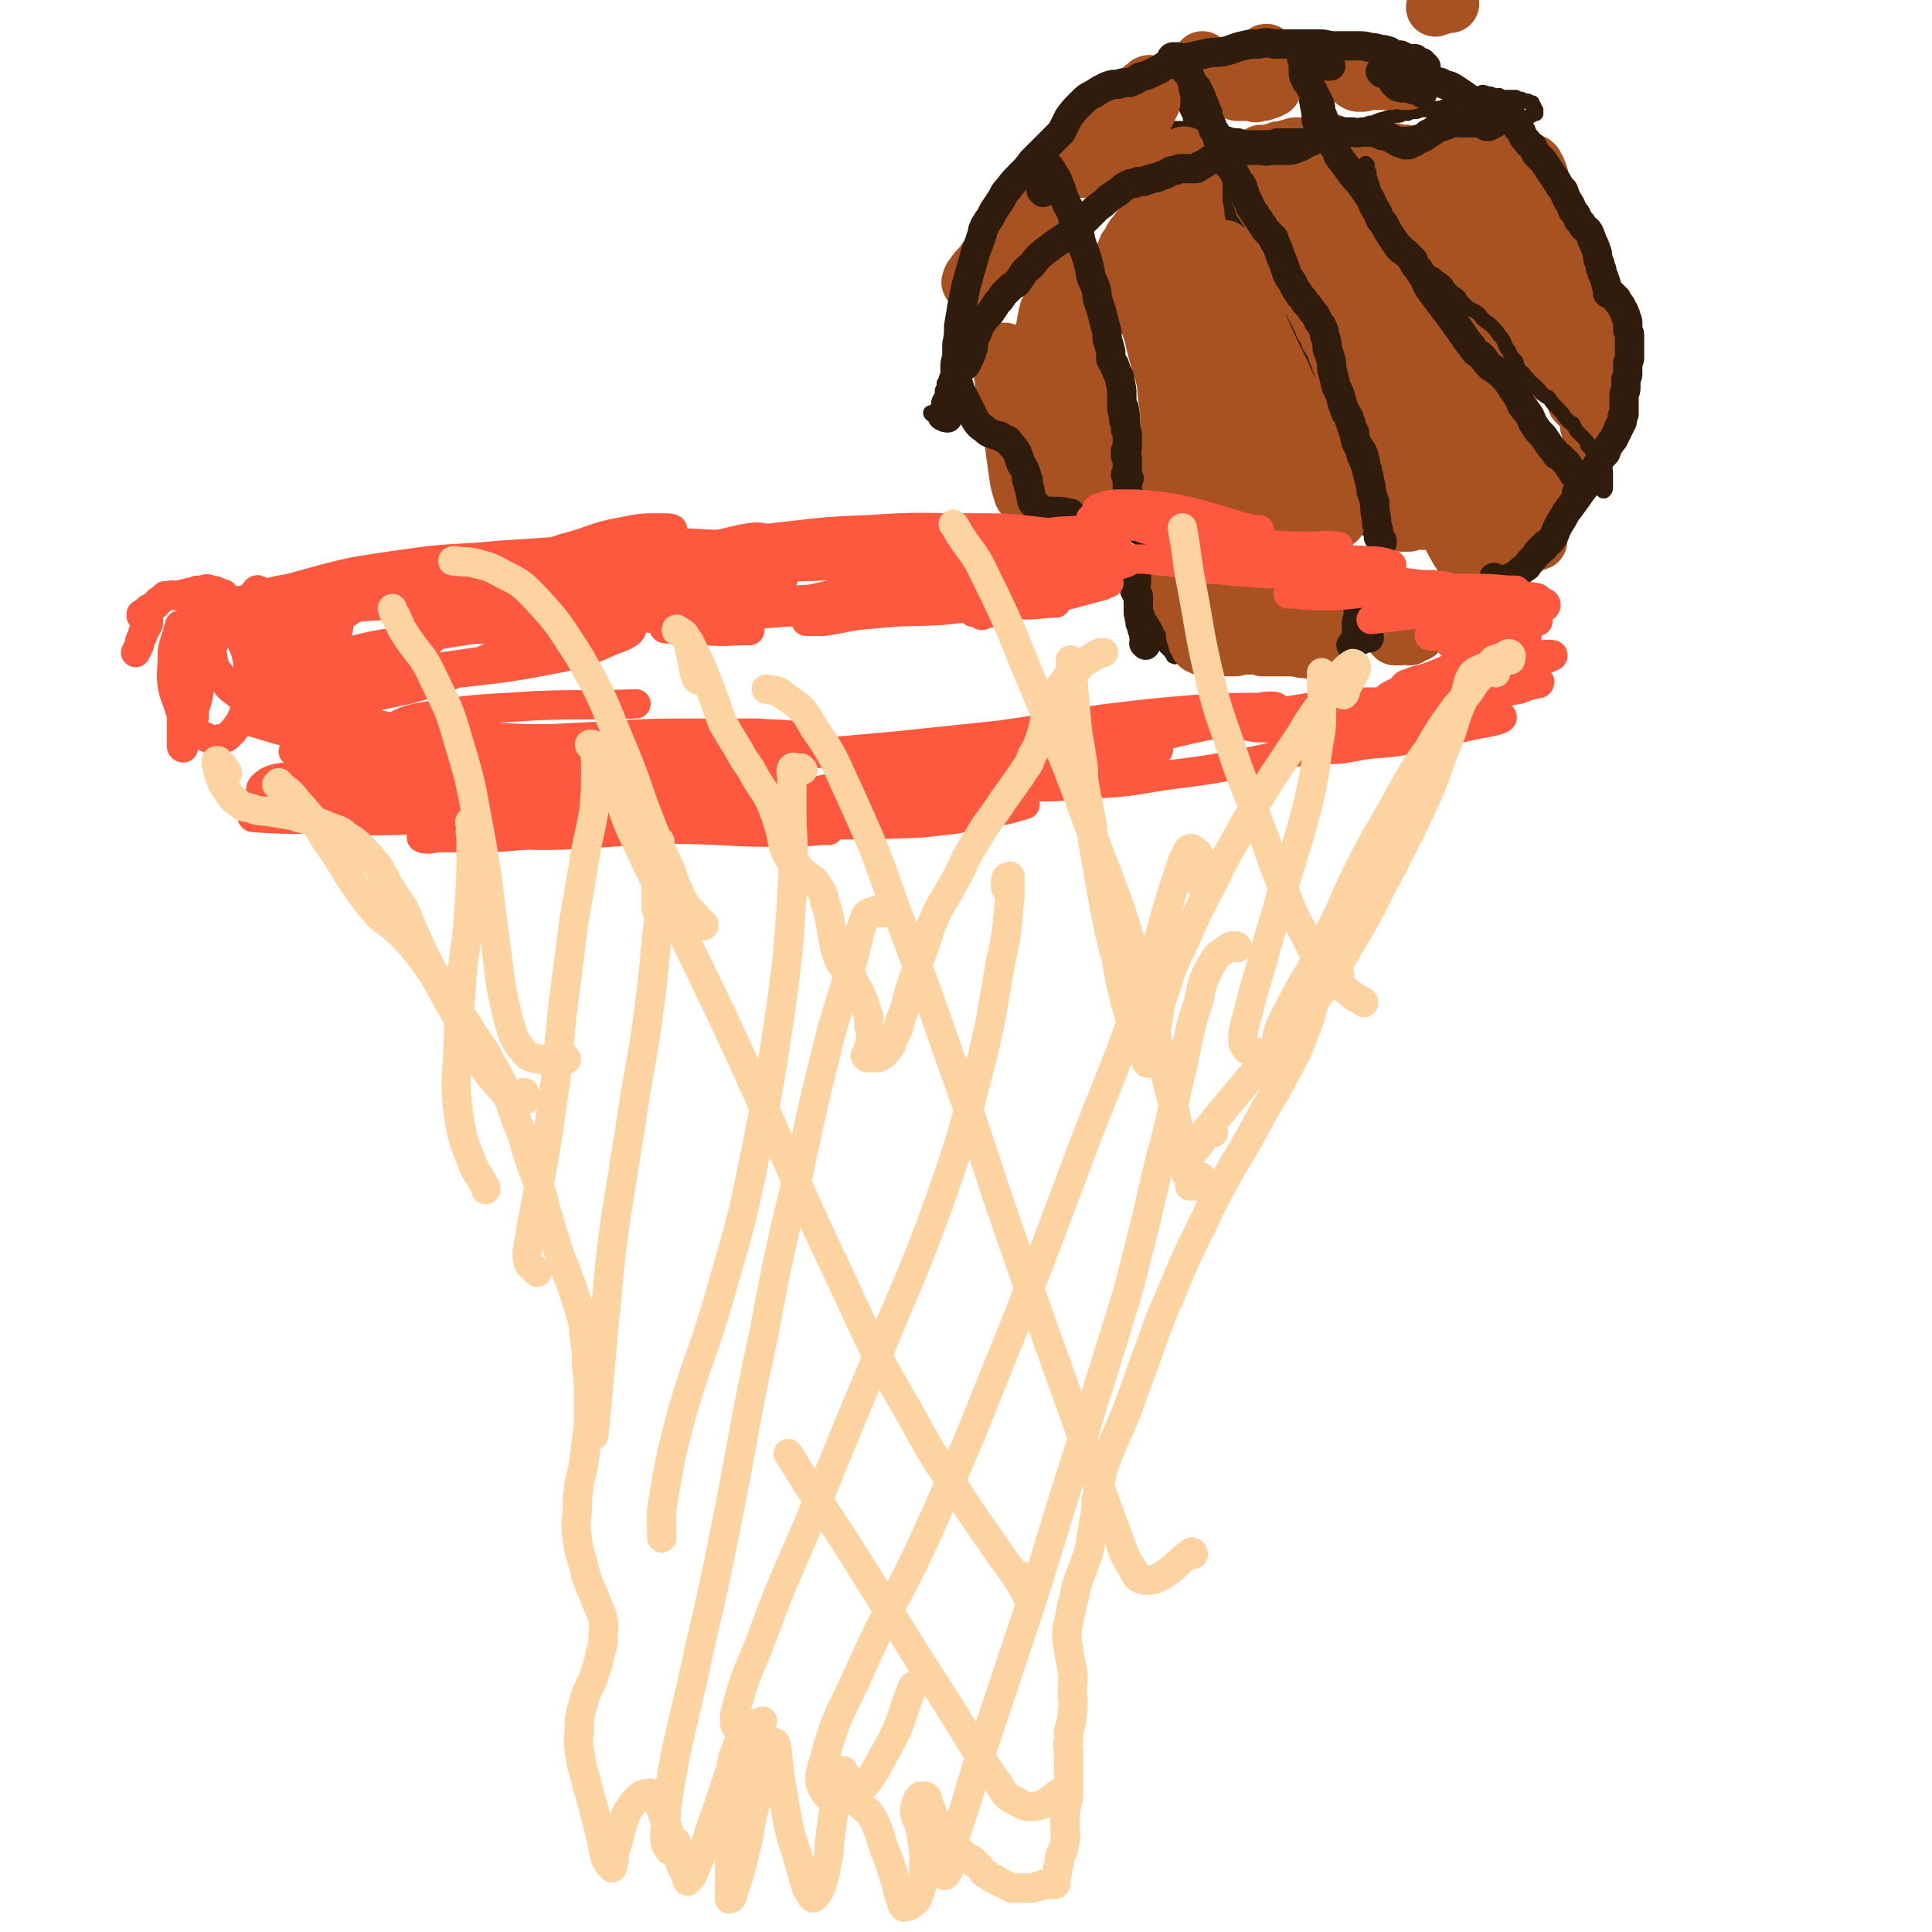 <svg viewBox='0 0 1054 1054' version='1.1' xmlns='http://www.w3.org/2000/svg' xmlns:xlink='http://www.w3.org/1999/xlink'><g fill='none' stroke='#A95221' stroke-width='53' stroke-linecap='round' stroke-linejoin='round'><path d='M706,122c-1,0 -1,-1 -1,-1 -1,0 0,1 0,0 0,0 0,0 0,-1 -1,0 -1,0 -1,-1 0,0 -1,0 -1,-1 0,0 0,0 -1,-1 0,-1 0,-1 -1,-2 -1,-3 -1,-3 -2,-5 -1,-3 -1,-3 -2,-5 -1,-2 -1,-2 -1,-3 -1,-1 -1,-1 -1,-1 0,0 0,0 0,0 0,0 0,0 0,0 0,1 0,1 1,1 1,2 1,2 2,5 2,4 3,4 5,9 3,7 3,7 6,14 3,6 3,6 5,12 2,5 2,5 3,10 2,3 2,3 3,6 1,1 1,1 1,3 '/></g>
<g fill='none' stroke='#A95221' stroke-width='32' stroke-linecap='round' stroke-linejoin='round'><path d='M737,213c0,0 -1,-1 -1,-1 0,0 0,0 0,-1 0,0 0,0 1,-1 0,0 0,0 1,0 0,1 0,1 0,2 1,4 1,4 2,7 1,5 2,5 3,9 1,4 1,4 2,8 1,3 1,4 2,6 1,4 2,4 3,8 2,4 1,4 3,8 1,0 2,1 2,1 1,-4 1,-5 1,-9 -1,-9 -1,-9 -2,-18 -2,-9 -2,-9 -5,-18 -2,-7 -2,-7 -5,-14 -1,-5 -1,-5 -3,-9 -1,-3 -2,-3 -3,-5 0,0 0,-1 -1,-1 0,0 0,0 0,0 0,0 0,0 0,0 0,0 -1,0 -1,0 0,-1 0,0 1,0 0,0 0,0 0,0 0,3 -1,3 0,5 1,4 1,4 2,8 2,6 2,6 4,12 2,7 3,7 5,14 3,6 2,7 4,13 2,6 2,6 4,11 1,3 1,3 2,7 0,1 1,2 1,2 -1,-1 -1,-2 -1,-4 -2,-5 -3,-5 -5,-10 -3,-9 -3,-9 -6,-18 -3,-7 -3,-7 -6,-15 '/><path d='M723,179c0,0 -1,-2 -1,-1 1,2 1,3 2,6 1,3 1,3 2,7 1,4 2,4 4,9 2,7 1,7 4,14 3,6 3,6 6,12 2,5 2,5 5,10 2,3 2,3 4,6 1,2 1,2 2,4 1,2 1,2 2,3 1,2 1,2 1,4 0,2 0,2 0,3 0,0 0,0 0,0 '/><path d='M743,215c0,0 0,-1 -1,-1 0,0 0,0 0,1 0,1 0,1 0,2 0,2 0,2 0,5 1,4 2,4 3,8 1,3 1,3 2,6 1,3 1,3 2,6 1,4 1,4 3,7 1,4 1,4 2,8 1,3 1,3 2,5 1,2 1,2 2,4 0,1 1,1 1,2 0,0 0,0 0,0 0,0 0,0 0,0 0,1 0,0 -1,0 0,0 0,0 0,0 0,0 0,0 0,0 0,1 0,1 0,1 0,1 0,1 0,3 0,1 0,1 0,2 0,0 0,0 0,0 0,0 0,0 0,0 0,0 0,0 0,0 0,0 -1,0 -1,0 0,0 0,0 0,1 0,0 0,0 0,0 0,1 0,1 -1,1 0,0 0,0 0,0 0,0 0,0 0,0 1,0 0,0 0,-1 0,0 0,1 0,1 0,0 0,0 0,0 0,0 0,0 1,0 0,0 0,1 0,1 0,0 1,0 1,0 0,0 0,0 0,0 0,0 0,0 0,0 0,0 0,0 0,0 1,0 1,0 1,1 0,0 0,0 0,0 0,0 0,0 0,0 1,0 1,0 1,0 0,1 0,1 0,1 0,0 0,0 0,0 0,0 0,0 0,0 0,1 0,1 0,1 0,0 1,0 1,0 0,0 -1,0 0,1 0,0 0,0 0,1 0,0 0,0 1,1 0,0 0,0 0,0 0,0 0,0 0,0 0,0 0,0 0,0 0,0 0,0 0,0 0,0 0,0 0,0 1,0 1,0 1,0 0,0 0,0 0,1 1,0 1,0 1,0 0,0 0,0 1,1 0,0 0,0 0,0 0,0 0,0 0,0 0,0 0,0 1,0 0,0 0,0 0,0 1,0 1,0 2,0 1,0 1,0 1,-1 1,0 1,0 1,0 1,0 1,0 1,0 1,0 1,0 2,0 0,0 0,0 1,0 1,0 1,0 1,0 1,0 1,0 2,0 0,0 0,0 1,0 1,0 1,0 1,0 1,0 1,0 2,0 1,0 1,0 2,0 0,0 0,0 1,0 1,0 1,0 2,0 1,1 1,1 2,1 1,0 1,0 2,0 1,0 1,0 2,0 0,0 0,0 1,0 1,0 1,0 2,0 1,0 1,0 1,1 1,0 1,0 2,0 0,0 0,0 1,0 0,0 0,0 1,0 0,0 0,0 1,0 1,1 1,0 1,0 1,0 1,0 1,0 1,0 1,0 2,0 0,1 0,1 1,1 1,0 1,0 1,0 1,0 1,0 2,0 1,0 0,0 1,1 1,0 1,0 2,0 1,0 1,1 1,1 1,0 0,0 1,1 0,0 0,0 1,0 0,0 0,0 1,0 0,0 0,0 1,0 1,1 1,1 2,1 1,1 1,1 1,1 1,0 1,0 1,0 0,0 0,0 1,0 0,0 0,0 0,0 0,0 0,1 0,1 1,0 1,-1 1,0 1,0 0,0 1,0 0,0 0,0 0,0 0,0 -1,0 -1,-1 0,0 1,1 1,1 0,0 0,0 0,0 1,0 1,1 1,1 1,0 1,0 1,0 0,0 0,0 1,0 0,0 0,0 0,0 0,1 0,1 0,1 0,0 1,0 1,0 0,0 0,0 0,1 0,0 1,0 1,1 0,0 0,0 0,1 0,0 0,0 0,1 0,0 0,0 0,1 0,0 0,0 0,0 0,0 0,0 0,0 1,1 0,0 0,0 0,0 0,0 0,0 0,0 0,0 0,0 1,1 0,0 0,0 0,0 0,0 0,0 0,0 0,0 0,0 1,1 0,0 0,0 0,0 0,0 1,0 0,0 0,0 0,0 0,1 -1,0 -1,0 0,-1 1,0 1,0 1,-1 1,-1 1,-1 1,-1 1,-1 2,-2 0,0 0,0 1,-1 0,0 0,0 1,-1 0,0 0,0 0,-1 0,0 0,0 0,0 1,-1 1,-1 1,-1 0,0 0,0 0,-1 1,0 1,0 1,0 0,0 0,0 0,0 0,-1 0,-1 0,-1 0,0 0,0 1,0 0,-1 0,-1 0,-1 1,0 1,0 1,-1 0,0 0,0 1,-1 0,-1 0,-1 0,-2 1,0 1,0 1,-1 0,0 1,0 1,-1 0,0 0,0 0,-1 0,0 0,0 1,0 0,-1 0,-1 0,-1 1,-1 1,-1 1,-1 0,-1 0,-1 1,-1 0,-1 0,-1 0,-2 0,0 0,0 0,0 0,0 0,0 0,0 0,-1 1,0 1,-1 0,0 0,0 0,0 0,0 0,0 0,0 0,0 0,0 0,0 0,-1 0,-1 0,-1 0,0 0,0 0,0 0,0 0,0 0,0 0,-1 0,-1 0,-1 0,0 0,0 0,-1 0,-1 0,-1 0,-2 0,-1 0,-1 0,-2 0,0 0,0 0,0 0,-1 0,-1 -1,-3 0,0 0,0 0,-1 0,0 0,0 0,0 1,1 0,0 0,0 0,0 0,0 0,0 0,0 0,0 0,0 0,0 0,0 0,-1 0,0 0,0 0,0 -1,-1 -1,-1 -1,-1 0,0 0,0 0,-1 0,0 0,0 -1,-1 0,0 0,0 0,-1 -1,0 -1,0 -1,-1 0,0 0,-1 0,-1 0,0 0,0 -1,-1 0,0 0,0 0,-1 0,0 0,0 -1,0 0,-1 0,-1 0,-2 -1,-1 -1,-1 -1,-2 -1,-1 -1,-1 -1,-1 -1,-1 -1,-1 -1,-2 -1,0 -1,0 -1,-1 0,0 0,0 -1,-1 0,0 0,0 0,-1 -1,0 0,-1 -1,-1 0,-1 0,-1 -1,-1 0,-1 0,-1 0,-1 0,0 0,0 -1,0 0,-1 0,-1 0,-1 0,0 0,0 0,0 0,0 -1,0 -1,0 0,-1 0,-1 -1,-1 0,-2 0,-2 -1,-3 -1,-1 -1,-1 -2,-2 0,-1 0,-1 0,-1 -1,-1 0,-1 -1,-1 0,-1 0,-1 -1,-1 0,-1 0,-1 0,-2 0,0 0,0 0,-1 0,0 0,0 -1,0 0,0 0,0 0,-1 0,0 0,0 0,0 0,0 -1,0 -1,0 0,-1 0,-1 -1,-1 0,-1 0,-1 0,-1 -1,-1 -1,-1 -1,-1 -1,-1 -1,0 -2,-1 0,-1 0,-1 -1,-2 -1,0 0,0 -1,-1 0,0 -1,0 -1,-1 -1,-1 -1,-1 -1,-1 -1,-1 -1,-1 -1,-2 -1,-1 -1,-1 -2,-2 0,0 0,0 -1,-1 0,0 0,0 0,-1 0,0 0,0 0,0 -1,-1 -1,-1 -1,-1 -1,-1 -1,-1 -1,-1 0,0 0,0 0,-1 -1,0 -1,0 -1,0 0,-1 0,-1 0,-1 -1,0 -1,0 -1,-1 0,0 0,0 0,-1 -1,0 -1,0 -1,-1 -1,0 -1,0 -1,0 0,-1 0,-1 -1,-1 0,-1 0,-1 0,-1 0,0 0,0 0,0 0,-1 0,-1 -1,-1 0,0 0,0 0,0 0,0 0,0 -1,-1 0,0 0,0 0,-1 -1,0 -1,0 -1,0 0,-1 0,-1 0,-1 0,0 0,0 0,0 -1,0 -1,0 -1,-1 0,0 0,0 0,0 0,-1 -1,-1 -1,-1 0,0 0,0 -1,-1 0,-1 0,-1 0,-1 -1,0 -1,0 -1,-1 0,0 0,0 0,0 0,-1 0,-1 -1,-1 0,0 0,0 -1,-1 0,-1 0,-1 0,-1 -1,-1 -1,-1 -1,-1 0,-1 0,-1 0,-1 -1,-1 -1,-1 -1,-1 0,0 0,0 0,0 0,0 0,0 0,-1 0,0 0,0 -1,0 0,-1 0,-1 0,-1 -1,-1 -1,-1 -2,-2 0,-1 0,-1 -1,-3 0,0 0,0 -1,-1 0,0 0,0 0,-1 0,0 0,0 0,0 -1,0 -1,0 -1,0 0,-1 0,-1 -1,-2 -1,-1 -1,-1 -2,-2 0,-1 0,-1 -1,-2 -1,-1 -1,-1 -1,-1 -1,-1 -1,-1 -1,-1 0,0 0,0 -1,0 0,-1 0,-1 0,-2 -1,-1 -1,0 -2,-1 0,-1 0,-1 -1,-2 -1,-1 -1,-1 -1,-2 0,0 0,-1 -1,-1 0,0 0,0 0,0 -1,-1 -1,-1 -1,-1 0,-1 0,-1 0,-1 0,0 0,0 0,0 0,0 0,0 0,0 1,0 0,0 0,-1 0,0 0,1 1,1 2,0 2,0 3,0 1,0 1,0 1,0 '/><path d='M834,251c0,0 -1,-1 -1,-1 0,0 0,1 0,1 0,1 0,1 -1,1 0,0 0,0 0,0 1,0 1,0 1,-1 0,-1 0,-1 0,-2 0,-2 0,-2 -1,-4 -1,-2 -1,-2 -1,-4 -1,-1 -1,-1 -2,-3 -1,-1 -1,-1 -1,-2 -1,-1 -1,-1 -1,-2 -1,-1 -1,-1 -2,-3 0,-1 0,-1 -1,-3 0,-1 0,-1 -1,-3 0,-1 0,-1 0,-3 -1,-1 -1,-1 -1,-2 0,-2 -1,-2 -1,-3 -1,-1 -1,-1 -2,-3 0,-1 0,-1 -1,-2 0,0 0,0 0,-1 0,-1 0,-1 -1,-1 0,-1 0,-1 0,-2 -1,-1 -1,-1 -1,-2 0,-1 0,0 -1,-1 0,-1 0,-1 -1,-2 0,-1 0,-1 -1,-2 0,0 0,0 -1,-1 0,0 0,0 0,0 0,0 0,0 0,-1 -1,0 -1,0 -1,0 0,-1 0,-1 -1,-2 -1,-1 -1,-1 -2,-2 0,-1 0,-1 -1,-2 0,-1 0,-1 -1,-1 0,-1 0,-1 -1,-1 0,0 0,0 -1,-1 0,-1 0,-1 0,-1 -1,-1 -1,-1 -1,-2 -1,0 -1,0 -1,-1 0,0 0,0 -1,0 0,-1 0,-1 0,-1 -1,0 -1,0 -1,-1 -1,0 -1,0 -1,-1 -1,0 -1,0 -2,-1 -1,-1 -1,-1 -1,-1 -1,-1 -1,-1 -2,-2 0,0 0,0 -1,-1 0,0 0,0 -1,-1 0,0 0,0 -1,0 0,-1 0,-1 -1,-2 -1,0 -1,0 -1,-1 -1,0 -1,-1 -1,-1 -1,-1 -1,-1 -1,-2 -1,0 -1,0 -2,-1 0,-1 -1,-1 -1,-1 -1,-1 -1,-1 -2,-1 0,-1 0,-1 -1,-2 -1,-1 -1,-1 -2,-2 -1,-1 -1,-1 -2,-2 -1,-1 -1,-1 -2,-2 -1,-1 -1,-1 -2,-2 -1,0 -1,0 -1,-1 -1,0 -1,0 -2,0 -1,-1 -1,-1 -2,-2 -1,-1 -1,-1 -2,-2 -1,0 -1,0 -1,0 -2,-2 -1,-2 -3,-4 -1,-1 -1,-1 -2,-2 -1,-1 -1,-1 -2,-2 -1,-1 -1,-1 -2,-2 0,-1 0,-1 -1,-2 -1,-1 -1,-1 -2,-1 -1,-1 -1,-1 -1,-2 -1,0 -1,0 -2,0 0,0 0,0 -1,-1 -1,-1 -1,-1 -2,-2 -1,-1 -1,-1 -2,-2 -1,-1 -1,-1 -1,-2 -1,-1 -1,-1 -1,-2 -1,0 -1,0 -1,-1 0,0 0,0 0,0 -1,-1 -1,-1 -1,-2 0,-1 0,-1 -1,-1 0,-1 0,-1 0,-2 -1,-2 -1,-2 -1,-3 -1,-1 -1,-1 -1,-2 0,-1 0,-1 0,-2 0,-1 0,-1 0,-2 0,-1 0,-1 -1,-2 0,-2 0,-2 -1,-3 0,-2 0,-2 0,-4 -1,-1 -1,-1 -2,-3 0,-1 0,-1 0,-2 -1,-1 -1,-1 -1,-2 0,0 0,0 0,-1 0,0 0,0 0,0 0,-1 0,-1 0,-1 -1,-1 -1,0 -1,-1 0,-1 0,-1 0,-1 0,-1 0,-1 0,-1 -1,-1 -1,-1 -1,-1 0,0 0,0 0,0 0,0 0,0 0,-1 0,0 0,0 0,0 0,-1 0,-1 0,-1 0,-1 0,-1 0,-2 -1,-1 -1,-1 -1,-2 0,0 0,0 -1,-1 0,0 0,0 0,0 0,0 0,0 0,0 0,0 0,0 0,0 -1,0 -1,0 -1,-1 0,0 0,0 0,0 0,0 0,0 0,0 0,0 0,0 0,0 0,0 0,0 0,0 0,-1 0,-1 0,-1 0,0 0,0 0,0 -1,-1 -1,-1 -1,-1 0,-1 0,-1 -1,-1 0,-1 0,-1 0,-1 0,-1 0,-1 0,-1 0,0 0,0 0,-1 -1,0 0,0 0,0 0,0 0,0 0,0 -1,0 -1,0 -1,0 0,0 0,0 0,0 1,0 0,0 0,0 0,0 0,0 0,0 0,0 0,0 -1,0 0,0 0,0 -1,0 -1,0 0,0 -1,1 -1,0 -1,0 -1,0 -1,1 -1,1 -1,1 -1,0 -1,0 -1,0 -1,0 -1,0 -1,0 -1,0 -1,0 -2,0 0,0 0,1 -1,1 -1,0 -1,0 -1,0 -1,0 -1,0 -2,0 0,0 0,-1 -1,-1 -1,0 -1,0 -2,0 -1,0 -1,0 -2,0 -1,0 -1,0 -2,1 -1,0 -1,0 -2,0 -1,1 -1,1 -1,1 -1,0 -1,0 -2,0 -1,0 -1,0 -2,0 0,1 0,1 -1,1 -1,0 -1,0 -1,0 -1,0 -1,0 -1,0 0,0 0,0 0,0 0,0 0,0 -1,1 0,0 0,0 0,0 0,0 0,0 -1,0 0,0 0,0 -1,0 0,0 0,0 -1,0 -1,0 -1,0 -2,0 0,0 0,0 -1,0 0,1 0,1 -1,1 0,0 0,0 -1,0 0,0 0,0 -1,1 -1,0 -1,0 -2,1 -2,0 -2,0 -3,1 -1,0 -1,0 -2,1 -1,0 -1,0 -1,0 0,0 0,0 -1,0 0,0 0,0 0,0 1,0 0,0 0,0 0,-1 0,0 0,0 0,0 0,0 0,0 1,0 0,0 0,0 0,0 0,0 0,0 0,0 0,0 0,0 1,1 0,0 0,0 0,0 0,0 0,0 1,0 0,1 0,1 1,0 1,0 1,1 0,0 0,0 0,1 0,1 0,1 1,2 1,1 1,1 2,2 1,2 2,1 3,3 2,3 1,3 3,6 2,3 3,3 5,6 2,3 2,3 5,6 2,3 1,3 4,6 3,5 4,5 7,10 4,7 4,7 8,15 4,6 4,6 7,13 3,6 4,6 7,12 3,5 3,5 6,11 3,6 2,6 5,12 4,7 4,7 8,13 4,8 4,8 8,17 4,9 4,9 8,18 3,7 3,7 6,15 2,4 2,4 4,8 1,2 2,2 3,3 1,1 1,1 1,2 1,0 1,0 2,0 1,0 1,0 2,0 0,0 1,0 1,0 1,-1 0,-2 0,-3 0,-3 1,-3 0,-6 -2,-8 -2,-8 -5,-16 -4,-12 -4,-12 -8,-25 -6,-14 -7,-13 -12,-28 -5,-13 -5,-13 -9,-26 -2,-6 -2,-6 -4,-12 -1,-1 -1,-1 -2,-3 0,0 -1,0 -1,0 1,7 1,7 3,14 4,16 4,16 9,31 8,22 8,21 17,42 6,15 5,15 11,29 7,16 6,17 14,31 4,6 4,7 10,11 3,2 6,3 8,1 3,-2 3,-4 2,-8 0,-9 0,-9 -3,-18 -3,-11 -4,-11 -9,-22 -6,-13 -6,-13 -13,-25 -9,-17 -9,-18 -19,-34 -3,-4 -4,-4 -7,-8 -2,-1 -3,-1 -5,-2 -1,-1 -1,-1 -2,-1 0,1 0,1 0,1 0,3 -1,3 0,6 1,5 1,5 3,10 5,8 5,8 10,17 4,7 4,7 9,14 7,9 7,10 15,18 8,10 8,10 17,18 7,7 7,7 15,12 4,3 4,3 8,5 2,0 2,1 4,0 0,0 0,-1 0,-2 -2,-4 -2,-5 -4,-9 -6,-10 -6,-10 -12,-19 -9,-14 -9,-14 -18,-27 -9,-14 -9,-14 -19,-28 -10,-13 -10,-12 -20,-25 -2,-3 -2,-3 -4,-6 0,0 -1,0 0,0 3,5 3,5 6,10 5,7 5,7 10,14 8,11 8,11 16,22 9,11 9,11 18,22 7,9 7,9 15,17 5,6 5,6 10,11 2,3 2,3 4,5 0,0 1,1 1,0 -1,-2 -1,-3 -2,-6 '/><path d='M872,226c0,-1 -1,-1 -1,-1 0,-1 0,0 0,0 0,0 0,0 0,0 0,0 0,0 0,-1 0,0 0,0 0,0 0,1 0,1 0,1 0,2 0,2 -1,5 0,1 0,1 0,3 0,0 0,0 0,1 0,0 0,0 0,0 0,-1 0,-1 0,-1 0,0 0,0 0,0 -1,1 -1,1 -1,2 0,0 0,0 0,1 0,0 0,0 -1,0 0,-1 0,-1 0,-1 0,-1 0,-1 0,-1 0,-1 -1,-1 -1,-2 0,0 0,0 0,-1 0,0 0,0 0,-1 0,0 0,0 0,0 0,0 0,0 0,0 0,0 0,0 0,-1 0,0 0,0 0,0 0,0 0,0 0,-1 0,0 0,0 0,0 0,-1 0,-1 0,-1 0,0 0,0 0,-1 0,0 0,0 0,0 0,-1 0,-1 -1,-2 0,0 0,0 0,-1 -1,0 -1,0 -1,-1 0,0 0,0 -1,-1 0,0 0,0 -1,0 0,0 0,0 0,0 -1,0 0,-1 -1,-1 0,0 0,0 -1,0 0,0 0,0 0,0 0,0 0,0 0,0 0,0 0,0 0,0 0,0 -1,-1 -1,-1 0,0 1,0 1,1 0,0 0,0 0,0 0,0 0,0 0,0 0,0 -1,-1 -1,-1 0,0 0,0 1,1 0,0 0,0 0,0 0,0 -1,-1 -1,-1 0,0 1,1 1,1 0,-1 -1,-1 -1,-1 0,-1 0,-1 -1,-3 0,-1 0,-1 0,-2 -1,-1 -1,-1 -1,-1 0,-1 0,-1 0,-1 0,0 0,0 -1,0 0,0 0,0 0,0 0,-1 0,-1 0,-1 -1,-1 -1,-1 -1,-1 0,-1 0,-1 -1,-1 0,-1 0,-1 -1,-1 0,-1 0,-1 -1,-2 0,0 0,-1 -1,-1 -1,-1 -2,-1 -3,-2 -1,0 -1,-1 -2,-1 -1,-1 -1,-1 -2,-2 -2,-1 -2,-1 -3,-3 -1,-1 -1,-1 -2,-3 0,-1 0,-1 -1,-3 0,-1 -1,-1 -1,-2 0,0 0,0 -1,-1 0,-1 0,-1 0,-1 -1,-1 -1,-1 -1,-2 -1,-2 -1,-2 -1,-3 -1,-2 -1,-2 -1,-3 -1,-2 -1,-2 -2,-4 0,-1 0,-1 -1,-3 0,-1 0,-1 0,-2 -1,-1 -1,-1 -1,-1 -1,-1 -1,-1 -1,-1 0,-1 0,-1 -1,-1 0,0 0,0 -1,-1 -1,0 -1,0 -1,-1 -1,0 -1,0 -2,-1 -1,-1 -1,-1 -2,-2 0,0 0,0 -1,-1 -1,-1 -1,-1 -1,-2 0,0 0,0 -1,-1 0,0 0,0 -1,0 -1,-1 -1,-1 -2,-1 -1,-1 0,-2 -1,-3 -1,-1 -1,-1 -2,-2 -1,0 -1,0 -2,-1 0,0 0,0 -1,-1 0,0 0,0 0,0 -1,0 -1,0 -1,-1 -1,0 -1,0 -1,-1 -1,0 -1,0 -1,-1 -1,-1 -1,-1 -2,-1 0,-1 0,-1 -1,-2 -1,0 -1,0 -1,-1 -1,0 -1,0 -2,-1 0,-1 0,0 -1,-1 -1,-1 -1,-1 -1,-1 -1,-1 -1,-1 -2,-2 0,-1 0,-1 -1,-2 -1,0 -1,0 -2,-1 0,0 0,0 -1,-1 -1,-1 -1,-1 -2,-2 -1,-1 -1,-1 -2,-2 -1,-1 -1,-1 -1,-3 -1,-1 -1,-1 -2,-3 -1,-1 -1,-1 -2,-2 -1,0 -1,0 -2,-1 -1,-1 -1,-1 -1,-2 -1,-1 -1,-1 -2,-2 -1,-1 0,-1 -1,-2 -1,-1 -1,-1 -1,-2 -1,0 -1,0 -1,-1 -1,0 -1,0 -1,-1 0,0 0,0 -1,-1 0,0 0,0 -1,-1 0,0 -1,0 -1,-1 0,0 0,0 0,-1 0,0 0,0 -1,-1 0,0 0,0 0,-1 -1,0 -1,0 -1,-1 -1,0 0,0 -1,-1 0,0 0,0 0,-1 -1,0 -1,0 -1,0 0,0 0,0 0,0 0,-1 0,-1 -1,-1 0,-1 0,-1 -1,-1 0,-1 0,-1 0,-2 -1,-1 -1,-1 -1,-2 0,-1 0,-1 0,-3 -1,0 -1,0 -1,-1 0,0 0,0 0,-1 0,0 0,0 0,0 0,-1 0,-1 0,-1 0,-1 0,-1 0,-2 0,0 0,0 0,0 0,-1 0,-1 -1,-1 0,0 0,0 0,0 0,-1 0,-1 -1,-1 0,0 0,0 0,0 0,-1 0,0 0,-1 0,0 0,0 0,0 -1,0 -1,0 -1,-1 0,0 0,0 0,0 0,0 0,0 0,0 -1,0 -1,0 -1,0 0,0 0,0 0,0 0,0 0,0 0,0 1,0 0,-1 0,-1 0,0 0,0 1,1 1,0 1,-1 2,0 2,0 2,0 4,0 1,1 1,1 3,1 2,0 2,0 3,1 1,0 1,0 3,1 1,0 1,0 2,0 0,0 0,0 1,1 0,0 0,0 0,0 0,0 0,0 1,0 0,0 0,0 1,0 0,0 0,0 1,1 1,0 1,1 2,1 1,1 1,1 2,1 1,0 1,0 2,0 1,0 2,0 3,0 1,0 1,0 2,0 1,0 1,0 2,0 1,0 1,0 2,0 1,0 1,0 2,0 1,0 1,0 2,0 0,0 0,0 0,0 2,0 2,0 2,1 2,0 2,0 3,1 1,0 1,1 3,1 0,1 0,1 1,1 0,0 0,0 1,0 0,0 -1,0 0,1 0,0 0,0 0,0 2,1 2,1 4,3 2,1 2,1 4,2 1,1 1,1 3,3 1,0 1,0 2,1 0,1 0,1 1,1 1,1 1,1 1,2 1,1 1,1 2,2 1,0 1,0 2,1 1,1 1,1 2,2 1,1 1,1 2,1 1,1 1,1 2,1 1,1 1,1 2,1 1,1 1,0 2,1 1,0 1,0 2,1 1,1 1,1 2,2 1,0 1,0 1,1 1,0 1,0 1,1 0,0 0,0 0,1 1,1 1,1 1,3 2,3 2,3 3,5 1,3 1,3 2,7 2,3 2,3 3,7 1,3 1,3 2,6 0,2 0,2 1,4 1,2 1,1 2,3 1,2 1,2 2,4 1,2 1,2 2,4 1,3 2,3 3,6 1,3 1,3 1,6 1,3 1,3 1,7 0,2 0,2 0,5 1,1 1,1 1,3 0,1 0,1 0,3 0,3 0,3 0,6 0,3 0,3 -1,6 0,1 0,1 0,3 0,0 0,0 0,0 0,0 0,0 0,0 1,1 0,0 0,0 0,0 0,0 0,0 0,0 1,0 1,0 0,-2 0,-2 0,-3 0,-5 1,-5 1,-9 0,-6 0,-7 -1,-13 0,-7 -1,-7 -2,-15 -2,-6 -2,-5 -4,-11 -1,-4 -1,-4 -3,-8 0,-2 0,-2 -1,-4 0,0 0,-1 -1,-1 0,1 0,2 0,3 1,7 2,7 2,13 2,10 2,10 3,20 1,9 1,9 1,19 0,6 0,6 0,12 0,3 0,3 0,6 0,1 -1,2 -1,2 0,0 0,-1 0,-1 -2,-5 -2,-5 -4,-10 -3,-9 -3,-9 -6,-19 -4,-12 -4,-12 -8,-25 -3,-10 -3,-10 -6,-21 -1,-5 -1,-5 -3,-10 0,-1 0,-1 -2,-2 0,-1 0,-1 -1,-1 0,0 -1,0 -1,0 -1,0 -1,0 -1,1 0,0 0,1 0,2 0,3 -1,3 0,7 1,7 1,7 3,14 1,6 1,6 2,13 1,3 1,3 2,6 0,0 0,1 0,1 0,-2 0,-3 0,-5 0,-5 0,-5 -2,-10 -1,-6 -1,-6 -4,-12 -4,-8 -4,-8 -10,-14 -5,-7 -5,-7 -12,-12 -5,-4 -5,-3 -11,-6 -2,-2 -2,-2 -4,-2 -1,0 -1,0 -1,0 0,0 0,0 1,0 1,1 1,1 3,2 0,1 0,1 0,1 1,0 1,0 3,1 0,0 1,0 1,0 0,0 0,0 -1,0 -1,-2 -2,-2 -3,-4 -3,-2 -3,-2 -6,-5 -1,-1 -1,-1 -3,-2 0,0 0,0 -1,0 0,0 0,0 0,0 1,0 0,-1 0,-1 0,0 0,1 0,2 1,0 1,0 2,1 1,1 0,1 1,2 2,2 2,1 4,3 1,2 1,2 2,3 0,1 1,1 1,1 '/></g>
<g fill='none' stroke='#301C0C' stroke-width='8' stroke-linecap='round' stroke-linejoin='round'><path d='M747,94c-1,0 -1,0 -1,-1 0,0 0,0 0,0 0,-1 0,-1 0,-2 0,-1 0,-1 0,-1 -1,-1 -1,-1 -1,-1 0,0 0,0 0,0 0,1 0,1 0,1 0,0 0,0 0,0 0,0 0,0 0,0 0,0 1,0 1,1 0,0 0,1 0,1 0,2 1,2 1,4 1,3 1,3 2,6 0,2 0,2 1,5 1,2 1,2 2,3 0,2 0,2 1,3 1,2 1,2 2,4 1,1 1,1 2,3 1,1 0,1 1,2 0,1 0,1 1,1 0,1 0,1 1,1 0,2 0,2 1,4 1,1 1,1 2,2 0,1 0,1 1,2 0,1 0,1 1,1 0,1 0,1 1,2 0,1 0,1 1,1 1,2 1,1 3,2 0,1 0,2 1,3 1,1 1,1 2,2 1,0 1,0 2,1 1,1 1,1 2,1 1,1 0,1 1,2 1,1 1,1 3,2 2,1 2,1 4,3 2,1 2,1 4,3 1,2 1,2 3,4 2,2 2,1 4,3 1,2 1,2 2,3 2,2 2,2 3,3 2,1 2,1 4,2 3,2 2,2 4,4 2,2 3,2 5,4 2,2 2,2 4,5 3,3 2,3 4,7 2,2 1,2 3,5 1,1 1,1 2,2 1,2 0,2 1,3 1,2 1,2 2,3 1,1 1,0 1,1 1,1 1,1 2,2 1,1 1,1 2,3 1,0 1,0 2,1 0,0 0,0 0,0 1,1 0,1 0,1 1,0 1,0 1,0 1,1 1,1 1,1 2,2 2,3 4,4 1,1 1,0 2,1 2,3 2,3 5,6 2,2 2,2 4,5 1,1 1,1 2,2 0,0 0,0 0,0 1,1 1,1 2,1 1,2 1,2 2,4 1,1 1,1 3,3 1,1 1,1 2,2 1,1 0,1 1,1 0,0 0,0 0,0 0,0 0,0 0,0 0,1 0,1 0,1 0,0 0,0 0,1 1,0 1,0 1,1 0,0 0,0 0,0 0,0 0,0 1,0 0,0 0,0 0,0 0,0 0,0 0,0 0,1 0,1 1,2 0,0 0,0 0,1 0,0 0,0 0,0 0,0 0,0 0,0 1,1 0,0 0,0 0,0 0,0 0,0 0,0 0,0 0,1 1,0 1,0 1,0 0,1 0,1 0,1 0,0 0,0 0,0 1,0 1,0 1,1 1,1 1,1 2,2 1,1 1,1 1,3 1,1 1,1 1,1 0,1 0,1 1,1 0,0 0,0 0,0 0,0 -1,0 -1,0 0,0 0,0 1,0 0,0 0,0 0,0 0,1 0,1 0,1 0,0 0,0 0,1 0,0 0,0 0,0 0,0 -1,-1 -1,-1 0,0 0,0 1,1 0,0 0,0 0,0 0,1 0,1 0,2 0,2 0,2 0,5 0,1 0,1 -1,2 0,0 0,0 0,0 -1,0 -1,-1 -1,-1 '/><path d='M746,277c0,0 -1,-1 -1,-1 0,0 0,1 1,1 0,0 0,0 0,0 0,0 -1,0 -1,0 0,0 0,0 1,0 0,1 0,1 0,3 0,1 0,1 0,3 0,2 -1,2 0,3 0,1 0,1 0,2 0,0 0,1 0,1 0,0 0,-1 0,-1 0,0 0,0 0,-1 0,-1 0,-1 0,-1 -1,-1 -1,-1 -1,-2 -1,-1 -1,-1 -1,-2 -1,-2 -1,-2 -1,-3 -1,-2 -1,-2 -1,-5 -1,-3 -1,-3 -2,-6 -1,-3 -1,-3 -2,-6 -1,-3 -1,-3 -2,-5 -1,-3 -1,-3 -2,-5 -1,-3 -1,-3 -2,-5 -2,-3 -2,-3 -3,-6 -2,-3 -2,-3 -3,-7 -2,-3 -1,-3 -3,-6 -1,-4 -1,-4 -3,-7 -1,-3 -1,-3 -2,-6 -1,-2 -2,-2 -3,-5 -1,-2 -1,-2 -2,-5 -1,-1 -1,-1 -1,-3 -1,-2 -1,-2 -2,-5 0,-1 -1,-1 -1,-2 -2,-3 -2,-3 -3,-6 -2,-3 -2,-3 -3,-6 -2,-4 -2,-4 -4,-8 -2,-3 -2,-3 -4,-6 -2,-3 -2,-3 -3,-5 -1,-1 -1,-2 -1,-3 -1,-1 -1,-1 -2,-3 0,0 0,0 -1,-1 0,-2 0,-2 -1,-4 -2,-3 -2,-3 -3,-7 -2,-5 -2,-5 -4,-9 -1,-2 -1,-2 -2,-5 -1,-2 -1,-2 -2,-4 -1,-2 -1,-2 -1,-3 -1,-1 -1,-1 -2,-3 -1,-1 -1,-1 -2,-3 -1,-3 -1,-3 -2,-6 -1,-2 -1,-2 -1,-4 -1,-2 -1,-2 -2,-4 -1,-1 -1,-1 -1,-2 -1,-1 -1,-1 -1,-2 -1,-1 0,-1 -1,-3 0,-1 0,-1 -1,-3 -1,-2 -1,-2 -1,-3 -1,-2 -1,-2 -1,-4 -1,-1 -1,-1 -1,-2 0,0 0,0 0,0 0,-1 0,-1 0,-1 0,0 0,0 -1,-1 0,-2 0,-2 -1,-3 0,-2 0,-2 -1,-4 -1,-2 -1,-2 -1,-3 -1,-1 -1,-1 -1,-2 -1,-1 -1,-1 -1,-2 -1,-1 -1,-1 -2,-2 0,-1 0,-1 -1,-2 0,-1 -1,-1 -1,-3 -1,-2 -1,-2 -2,-4 0,-2 0,-2 -1,-3 0,-1 0,-1 0,-1 0,0 0,0 0,0 0,-1 0,0 0,-1 -1,0 -1,0 -1,0 -1,-1 -1,-1 -1,-2 -1,-1 -1,-1 -2,-2 -1,-1 -1,-1 -1,-2 -1,-1 -1,-1 -1,-2 -1,0 -1,0 -1,-1 -1,0 -1,0 -1,-1 0,0 0,0 -1,-1 0,-1 0,-1 0,-1 0,-1 0,-1 0,-1 0,0 0,0 0,0 -1,-1 -1,-1 -1,-1 0,-1 0,-1 0,-2 -1,-1 -1,-1 -1,-2 0,-1 0,-1 0,-2 0,-1 0,-1 0,-1 0,0 0,0 0,0 0,0 0,0 0,0 0,0 0,-1 0,-1 -1,0 0,0 0,1 0,0 0,0 0,0 0,0 0,-1 0,-1 -1,0 0,0 0,1 0,0 0,0 1,0 0,1 0,1 1,1 0,1 1,0 1,1 0,0 0,0 0,0 1,0 1,0 1,0 0,1 0,0 1,1 0,0 0,0 1,1 1,0 1,0 1,0 '/><path d='M721,64c0,0 0,-1 -1,-1 0,0 0,0 0,0 -1,0 -1,1 -2,0 0,0 0,0 0,-1 '/><path d='M717,56c0,-1 -1,-1 -1,-1 0,-1 0,0 0,0 0,0 -1,0 -1,0 -1,-1 -1,-1 -2,-2 -1,-1 -1,-1 -1,-2 0,-1 0,-1 0,-3 0,-1 0,-1 0,-2 0,-1 0,-1 0,-2 -1,0 0,0 0,-1 0,0 0,0 0,0 0,0 0,0 0,-1 0,0 0,0 0,0 0,0 0,0 0,0 0,0 0,0 0,0 0,1 -1,1 0,3 0,3 0,3 0,6 1,6 1,6 2,11 0,4 0,4 1,7 0,2 0,3 1,5 0,0 0,0 0,0 1,1 1,1 1,1 0,0 0,0 0,0 0,0 1,0 1,0 0,0 0,0 0,0 0,0 0,0 0,0 0,0 0,0 1,0 0,0 0,0 0,0 0,0 0,0 0,0 0,0 1,0 1,0 0,0 0,0 1,-1 0,0 0,0 1,0 1,0 1,0 1,0 1,0 1,0 1,0 1,0 1,0 2,-1 1,0 1,-1 2,-1 2,-1 2,-1 3,-1 2,-1 2,-1 4,-1 2,-1 2,-1 4,-1 1,0 1,0 3,0 2,0 2,-1 3,-1 2,-1 2,-1 4,-1 2,-1 2,-1 5,-2 2,0 2,-1 4,-1 2,-1 2,-1 4,-1 2,0 2,0 3,-1 2,0 2,0 3,0 2,-1 2,-1 4,-1 2,0 2,-1 4,-1 2,0 2,0 4,0 2,-1 2,0 4,-1 2,0 2,0 4,-1 2,-1 2,-1 4,-2 2,-2 2,-1 5,-2 2,-1 2,-1 5,-2 2,-1 2,-1 5,-1 2,-1 2,-1 4,0 2,0 2,0 4,1 1,0 1,0 3,0 1,1 1,1 3,1 1,0 1,0 2,0 1,0 1,0 2,0 0,0 0,0 1,0 0,0 0,0 1,0 0,1 0,1 1,1 0,0 0,0 1,0 0,0 0,0 1,0 0,0 0,0 1,1 1,0 1,0 1,0 1,0 1,0 1,0 0,0 0,0 0,0 1,0 1,0 1,1 0,0 0,-1 1,0 0,0 0,0 0,0 0,0 0,0 1,0 0,1 0,1 1,2 0,1 0,1 0,2 1,0 0,0 0,0 1,0 1,0 1,0 0,0 0,0 0,0 0,1 -1,0 -1,0 0,0 1,0 1,1 0,0 0,0 0,0 0,0 0,0 0,1 -1,0 -1,0 -1,0 -1,1 -1,1 -2,1 0,0 0,0 -1,1 -2,0 -2,0 -3,0 -1,0 -1,0 -3,0 -2,0 -2,0 -4,0 -3,0 -3,0 -5,0 -4,0 -4,0 -7,0 -3,1 -3,1 -6,1 -2,1 -2,1 -5,1 -3,1 -3,1 -6,2 -2,0 -2,0 -5,1 -3,0 -3,0 -5,1 -4,1 -4,1 -8,1 -4,1 -4,1 -7,2 -4,0 -4,0 -8,1 -3,0 -3,1 -6,1 -3,1 -3,0 -6,1 -4,0 -4,0 -7,0 -3,0 -3,0 -5,0 -3,0 -3,-1 -6,-1 -3,0 -3,0 -6,0 -2,0 -2,0 -4,0 -3,0 -3,0 -5,0 -2,-1 -2,-1 -4,-1 -1,0 -1,0 -3,0 -2,0 -2,0 -4,0 -2,0 -2,0 -4,0 -1,0 -1,0 -1,0 -2,0 -2,0 -5,0 -2,1 -2,1 -5,1 -2,0 -2,0 -5,0 -2,0 -2,0 -5,0 -2,0 -2,0 -5,-1 -3,0 -3,0 -6,-1 -2,0 -2,0 -4,-1 -2,0 -2,0 -4,0 -2,-1 -2,-1 -3,-1 -1,0 -1,0 -3,0 -1,0 -1,0 -3,0 -2,-1 -2,-1 -4,-1 -3,0 -3,0 -5,0 -3,0 -3,0 -6,0 -2,0 -2,0 -4,1 -3,2 -3,2 -4,4 -2,2 -2,2 -4,5 -1,2 -1,2 -3,5 0,1 0,1 -1,2 -1,0 -1,0 -2,1 0,1 -1,0 -1,1 -1,1 -1,1 -2,2 -1,1 -1,1 -2,2 -1,1 -1,1 -2,2 -1,1 -1,0 -2,1 -1,1 -1,1 -2,2 -2,1 -2,1 -3,2 -2,2 -2,2 -4,3 -2,2 -1,2 -3,4 -1,2 -1,2 -3,3 -1,1 -1,1 -2,2 -1,1 -1,1 -2,2 0,1 0,1 -1,2 -1,2 -1,2 -3,4 -1,2 -1,2 -3,4 -3,3 -3,3 -5,5 -2,2 -2,2 -4,3 -2,2 -2,2 -5,5 -1,1 -1,2 -3,3 -2,2 -2,2 -3,4 -2,2 -2,3 -5,5 -1,2 -1,2 -3,4 -3,2 -3,2 -5,4 -2,2 -2,2 -4,4 -3,2 -3,3 -5,5 -2,3 -2,3 -4,5 -3,4 -3,4 -5,8 -2,2 -2,2 -3,5 0,0 0,0 -1,1 -1,2 -1,2 -2,4 0,0 0,0 0,1 -1,2 -1,1 -2,3 -1,2 -1,2 -2,4 -1,1 -1,1 -2,3 -1,1 -1,1 -2,3 -2,2 -2,1 -3,3 -1,2 -1,2 -2,3 0,2 0,2 -1,4 0,1 0,2 0,3 -1,1 -1,1 -1,2 0,1 0,1 -1,2 0,1 0,1 0,2 -1,1 -1,1 -1,2 -1,1 -1,1 -1,2 -1,0 -1,0 -2,0 0,0 0,0 0,0 0,0 0,0 0,0 0,0 -1,-1 0,-1 0,0 1,1 1,1 2,0 2,0 3,0 2,0 2,0 5,0 1,0 1,0 3,-1 '/><path d='M620,292c0,0 -1,-1 -1,-1 0,0 0,0 0,1 1,0 1,0 1,1 0,0 0,0 0,0 0,0 0,0 0,0 1,-1 1,-1 1,-2 0,-2 0,-2 0,-4 0,-3 0,-3 0,-6 0,-5 0,-5 -1,-11 0,-6 0,-6 0,-12 -1,-6 -1,-6 -1,-13 -1,-7 0,-7 -1,-14 0,-5 0,-5 -1,-10 -1,-2 -1,-2 -2,-4 0,-1 0,-1 -1,-3 -1,-1 -1,-1 -2,-2 -1,-2 -1,-2 -1,-5 -1,-4 -1,-4 -2,-7 -1,-4 -1,-4 -1,-7 -1,-5 -1,-5 -2,-9 0,-4 0,-4 -1,-8 0,-3 0,-3 -1,-6 -1,-1 -1,-1 -2,-3 -1,-1 -1,-1 -2,-3 -1,-2 -1,-2 -2,-4 -1,-4 -1,-4 -2,-7 -1,-5 -1,-5 -1,-9 -1,-4 -1,-4 -1,-7 0,-2 0,-2 -1,-4 0,-2 0,-1 -1,-3 0,-1 0,-1 0,-2 -1,-2 -1,-2 -2,-4 -1,-4 -1,-4 -2,-7 -2,-4 -1,-4 -3,-7 -1,-3 -2,-3 -3,-5 -1,-1 -1,-1 -3,-3 -1,-1 -1,-1 -2,-2 0,0 -1,0 -1,-1 -1,0 -1,0 -1,-1 -1,-1 -1,-1 -1,-2 -1,-1 -1,-1 -1,-2 -1,0 -1,0 -2,-1 0,-1 0,-1 -1,-1 0,0 0,0 -1,0 0,-1 0,-1 0,-1 -1,0 -1,0 -1,0 0,0 0,0 -1,0 0,0 0,0 -1,0 0,0 0,0 0,0 0,0 0,0 0,0 0,0 0,0 0,0 0,1 0,1 1,1 '/><path d='M619,306c0,0 -1,-1 -1,-1 0,0 0,0 0,1 -1,0 -1,-1 -1,-1 0,0 0,0 -1,0 0,-1 0,-1 0,-1 0,0 0,0 0,0 0,-1 0,-1 0,0 0,0 0,0 0,0 -1,1 -1,1 -1,2 0,1 0,1 0,3 1,2 1,2 1,4 0,2 0,2 1,4 0,2 0,2 1,3 1,2 1,1 1,3 1,1 1,1 1,2 1,2 1,2 2,3 1,2 1,2 2,3 1,1 1,1 2,3 0,1 0,1 1,2 1,0 1,0 1,1 1,0 0,0 1,1 0,0 0,0 0,1 0,1 0,0 1,1 0,1 0,1 0,2 1,0 1,0 1,0 0,1 0,1 0,1 0,0 0,1 0,1 1,1 1,1 1,2 1,1 1,1 2,2 0,1 0,1 0,2 1,0 1,0 1,1 1,0 1,0 1,1 0,0 0,0 0,0 0,0 0,0 0,1 1,0 1,0 1,1 0,0 0,0 1,0 0,1 0,1 0,1 1,1 1,1 1,1 0,1 1,1 1,1 0,0 0,1 1,1 0,0 0,0 0,0 0,0 0,0 0,0 0,1 0,0 -1,0 0,0 1,0 1,0 0,0 0,0 0,0 '/></g>
<g fill='none' stroke='#A95221' stroke-width='32' stroke-linecap='round' stroke-linejoin='round'><path d='M737,39c0,0 -1,-1 -1,-1 0,0 0,1 0,1 -1,0 -1,0 -1,-1 0,0 0,0 0,0 0,0 0,0 0,0 0,0 0,0 1,0 0,0 0,0 0,0 0,0 0,0 0,0 0,0 0,0 0,0 1,0 1,0 1,-1 0,0 0,0 0,0 0,0 0,0 0,0 0,0 0,0 0,0 0,0 0,-1 0,-1 -1,0 0,0 0,1 0,0 0,0 0,0 0,1 0,1 0,1 1,1 1,1 1,2 1,1 0,1 1,2 0,0 -1,0 0,1 0,1 0,1 0,1 0,0 0,0 0,0 0,0 0,0 0,0 0,0 1,0 1,0 0,0 0,1 1,1 0,0 0,0 0,0 1,0 1,0 1,0 0,0 0,0 0,0 1,0 1,0 1,0 1,0 1,0 1,-1 1,0 1,0 2,0 1,0 1,0 2,0 1,0 1,0 3,0 1,0 1,0 2,0 1,0 1,0 2,0 2,0 2,0 3,0 1,0 1,-1 2,-1 1,0 1,0 2,0 0,0 0,0 0,0 0,0 0,0 0,0 0,0 0,0 1,0 0,0 0,0 0,0 0,0 0,0 0,0 0,0 0,0 1,0 0,0 0,0 0,0 0,0 0,0 0,0 0,0 0,0 1,0 0,0 0,0 1,1 0,0 0,0 1,0 0,0 0,0 1,0 0,0 0,0 0,0 0,0 0,0 0,0 0,0 0,-1 0,-1 0,0 0,0 0,0 -1,0 -1,0 -2,0 -3,0 -3,0 -6,0 -3,0 -3,0 -6,0 -2,0 -2,0 -5,-1 -1,-1 -1,-1 -2,-1 -1,-1 -1,-1 -1,-1 0,0 0,0 0,0 0,0 0,0 0,0 0,0 0,0 0,0 0,-1 0,-1 0,-1 0,0 0,0 0,0 '/><path d='M818,73c0,0 0,-1 -1,-1 0,0 0,0 -1,1 -1,1 -1,1 -2,1 0,1 0,1 -1,1 -1,1 0,1 -1,1 0,0 0,0 0,0 0,0 0,0 0,0 0,0 0,0 0,0 0,0 0,0 0,0 1,0 1,0 2,1 1,0 1,0 2,0 1,1 1,1 3,1 1,1 1,1 2,2 1,1 1,1 2,2 1,0 1,0 2,0 1,1 1,1 1,1 1,1 1,1 1,1 1,0 1,1 1,1 1,1 1,1 2,2 1,0 1,1 2,1 1,0 1,0 2,1 1,0 1,0 1,0 1,0 1,0 2,1 0,1 0,1 1,2 1,1 0,1 1,2 1,2 0,2 1,3 0,0 0,0 0,0 0,0 0,0 0,0 '/><path d='M661,38c-1,-1 -1,-1 -1,-1 0,0 0,0 0,0 -1,0 -1,-1 -2,-1 0,0 0,0 -1,0 0,0 0,0 0,0 0,-1 0,-1 0,-1 0,0 0,0 0,0 0,0 0,0 0,0 0,0 0,0 0,0 0,0 0,0 0,-1 -1,0 -1,0 -1,0 0,-1 0,-1 0,-1 0,0 0,0 0,0 0,0 0,0 0,0 0,1 0,1 0,1 0,0 0,0 1,1 1,1 1,1 2,2 2,2 2,2 4,4 1,1 1,1 2,3 1,2 1,2 2,3 1,1 1,1 1,1 1,1 1,0 2,0 0,0 0,0 1,0 0,0 0,0 1,0 0,0 0,0 0,0 0,0 0,0 0,0 1,1 0,0 0,0 0,0 0,0 0,1 1,0 1,0 1,0 0,0 0,0 0,0 1,0 1,0 2,1 1,0 1,0 2,0 2,0 2,0 4,0 2,0 2,0 3,0 1,1 1,1 2,0 1,0 1,0 2,0 0,0 0,0 1,0 0,0 0,0 1,-1 0,0 0,0 1,0 1,0 1,0 1,0 1,-1 1,0 1,-1 0,0 0,0 1,0 0,-1 0,-1 0,-1 0,0 0,0 0,-1 0,0 0,0 -1,-1 0,0 0,0 0,-1 0,-1 0,-1 0,-1 0,-1 0,-1 1,-2 0,-1 0,-1 0,-2 1,-1 1,-1 1,-2 0,-1 0,-1 0,-1 0,-1 0,-1 0,-1 0,-1 -1,-1 -1,-1 0,-1 -1,-1 -1,-2 0,0 0,0 -1,-1 0,-1 0,-1 -1,-2 0,0 0,0 0,0 0,0 0,0 0,0 -1,0 0,0 -1,1 0,0 0,0 0,1 -1,1 -1,1 -2,1 -1,1 -1,1 -3,2 -2,0 -2,0 -5,1 -1,0 -1,0 -2,1 -4,2 -4,2 -8,4 -2,1 -2,1 -4,2 0,0 0,0 -1,0 0,0 0,0 0,0 1,0 1,0 1,0 0,-1 0,-1 1,-2 0,0 0,0 1,-1 '/><path d='M791,2c0,-1 0,-1 -1,-1 0,-1 0,0 0,0 -2,1 -2,1 -4,2 -2,0 -2,0 -3,1 0,0 0,0 0,0 '/><path d='M635,144c-1,0 -1,0 -1,-1 -1,0 0,-1 0,-1 0,-2 -1,-2 -1,-3 0,-1 0,-1 -1,-2 0,-1 0,-1 0,-2 0,0 0,0 0,0 0,0 0,0 0,0 0,5 0,5 0,9 0,8 0,8 1,16 0,10 0,10 1,19 1,8 1,8 1,16 1,8 1,8 2,16 0,5 0,5 1,11 0,3 0,3 0,7 0,2 0,2 0,5 0,2 0,2 0,4 0,1 0,1 0,2 0,1 0,1 0,2 0,1 0,1 1,1 0,0 0,0 0,0 0,0 -1,0 -1,-1 0,0 0,1 1,1 0,0 0,0 0,0 -1,0 -1,0 -1,0 0,-1 0,-1 0,-1 0,0 0,0 0,0 0,0 0,0 0,0 0,0 0,0 0,0 -1,0 -1,0 -1,1 0,0 0,0 0,1 0,0 0,0 0,1 -1,0 0,0 -1,0 0,1 0,1 0,1 0,1 0,1 0,1 0,1 0,1 0,1 0,0 0,0 0,1 0,0 0,0 0,0 0,0 0,0 0,0 0,1 1,1 1,1 0,1 0,1 0,2 0,0 0,0 0,1 0,0 0,0 0,1 0,0 0,0 0,1 0,0 0,0 0,1 0,0 0,0 0,1 0,0 0,0 0,0 0,0 0,0 0,1 0,0 0,0 0,0 0,0 0,-1 -1,-1 0,0 1,0 1,1 0,0 0,0 0,0 0,0 0,0 0,0 0,0 0,0 0,0 '/><path d='M769,347c0,0 -1,0 -1,-1 0,0 0,0 0,0 -1,-1 -1,-1 -1,-3 0,0 0,-1 0,-1 0,0 0,0 0,0 0,0 0,0 0,0 0,0 0,0 0,1 0,0 -1,0 -1,0 0,0 0,0 0,0 0,0 0,0 0,0 0,0 0,0 -1,0 0,0 0,0 -1,0 0,0 0,0 0,0 0,0 0,0 -1,0 0,0 0,0 0,0 0,0 0,0 0,0 0,0 0,0 0,0 0,1 0,1 0,1 -1,0 -1,0 -1,0 0,0 0,0 0,0 0,1 0,1 0,1 0,0 -1,0 -1,1 0,0 0,0 0,1 0,0 0,0 0,0 0,0 0,0 0,0 0,0 0,0 1,0 1,0 1,0 2,0 1,-1 1,-1 2,-1 1,0 1,0 2,0 1,0 1,-1 2,-1 1,0 1,0 2,0 0,0 0,0 1,0 0,0 0,0 1,-1 0,0 0,0 0,0 1,-1 1,-1 1,-2 0,0 0,0 1,-1 0,-1 0,-1 0,-1 0,0 0,0 0,0 1,0 1,0 1,0 0,-1 0,-1 1,-1 0,0 0,0 0,0 0,-1 0,-1 1,-1 0,0 0,0 0,0 0,0 0,0 0,0 '/><path d='M726,336c0,0 -1,-1 -1,-1 0,0 0,1 1,1 0,0 -1,-1 -1,-1 0,0 0,0 0,0 0,0 0,0 0,0 1,0 1,0 1,0 0,1 0,1 0,1 0,1 0,1 0,3 0,1 0,1 0,3 0,1 0,1 0,2 0,0 0,0 0,1 0,1 -1,1 -1,1 0,1 0,1 -1,2 0,0 0,0 0,0 0,0 0,0 0,0 0,1 -1,0 -1,0 0,0 1,0 1,0 0,0 -1,0 -1,0 0,1 0,1 -1,1 0,1 0,1 0,1 -1,1 -1,1 -1,2 -1,0 -1,0 -1,1 0,0 0,0 0,0 0,0 0,0 0,0 -1,0 -1,0 -1,0 0,0 0,0 0,0 0,0 0,0 0,1 -1,0 -1,0 -2,0 -1,0 -1,0 -1,0 -1,1 -1,0 -2,0 -1,0 -1,0 -2,0 -2,0 -2,0 -3,-1 -2,0 -2,0 -3,0 -2,0 -2,0 -4,0 -1,0 -1,0 -3,0 -2,0 -2,0 -3,0 -2,0 -2,0 -3,0 -2,0 -2,0 -4,0 -2,-1 -2,-1 -5,-1 -1,0 -1,0 -3,0 -1,-1 -1,-1 -3,0 -1,0 -1,0 -2,0 -1,0 -1,0 -2,1 -1,0 -1,0 -2,0 -1,0 -1,0 -2,0 -1,0 -1,0 -2,0 -1,0 -1,0 -2,0 -1,0 -1,0 -2,0 -1,0 -1,0 -2,0 -1,0 -1,0 -1,0 -1,0 -1,0 -2,0 0,0 0,0 -1,0 0,0 0,0 -1,0 0,0 0,0 0,0 -1,-1 -1,0 -1,-1 0,0 0,0 -1,0 0,0 0,0 0,0 0,0 -1,0 -1,-1 0,0 0,0 0,-1 -1,-1 -1,0 -1,-1 0,-1 0,-1 0,-1 0,-1 0,-1 0,-1 0,-1 -1,-1 -1,-1 0,-1 1,-1 0,-1 0,-1 0,-1 0,-2 0,-1 0,-1 0,-2 -1,-1 -1,-1 -1,-3 -1,-1 -1,-1 -2,-2 0,-2 0,-2 -1,-3 0,-1 0,0 -1,-1 0,-1 0,-1 -1,-2 -1,-1 -1,-1 -1,-2 -1,-1 -1,-1 -2,-3 -1,-1 -2,-1 -3,-2 -1,-2 -1,-2 -2,-4 -1,-2 -1,-2 -2,-4 0,0 0,0 -1,-1 0,0 0,0 0,0 0,0 0,0 0,0 1,0 1,0 1,0 1,0 1,0 2,0 2,1 2,1 4,2 3,1 3,2 5,3 2,1 2,1 4,1 1,1 1,1 3,1 1,0 1,0 2,0 2,0 2,0 3,1 2,0 2,0 4,0 3,1 3,1 5,1 3,0 3,0 5,1 3,1 3,1 6,2 3,1 3,1 6,1 3,0 3,0 6,0 2,0 2,0 4,0 1,-1 1,-1 2,-1 1,0 1,0 1,0 1,0 1,0 1,0 0,0 0,0 1,0 0,0 0,0 1,0 1,0 1,0 2,0 1,-1 1,-1 3,0 1,0 1,0 2,0 2,0 2,0 3,0 1,0 1,0 1,0 1,0 1,0 2,0 0,0 0,0 1,0 1,0 1,0 2,0 0,0 0,0 1,0 1,0 1,0 1,1 0,0 0,0 0,0 0,0 0,0 0,0 0,1 0,1 0,1 0,1 0,1 -1,1 0,1 0,1 0,1 '/><path d='M731,281c0,0 -1,-1 -1,-1 -1,0 -1,0 -1,1 0,0 0,0 0,0 0,0 0,0 0,0 0,0 0,0 0,-1 0,0 0,0 0,0 0,1 0,1 0,1 0,0 0,0 0,1 0,1 0,1 0,1 0,0 0,0 0,0 1,1 0,0 0,0 0,0 0,0 0,0 0,-1 0,-2 -1,-3 -1,-2 -1,-2 -1,-4 -2,-3 -2,-3 -3,-7 -1,-4 -1,-4 -2,-8 -2,-4 -2,-4 -3,-8 -2,-3 -2,-3 -4,-7 -1,-1 -1,-1 -2,-3 -1,-2 -1,-2 -2,-3 -1,-2 -1,-2 -2,-4 -1,-1 -1,-1 -2,-2 -2,-1 -2,-1 -3,-3 -1,-1 -1,-1 -2,-3 -2,-2 -2,-2 -4,-5 -1,-3 -1,-3 -3,-5 -2,-2 -2,-2 -3,-4 -2,-2 -2,-2 -4,-4 -1,-2 -1,-2 -3,-4 -1,-3 -1,-3 -2,-6 -1,-3 -1,-3 -2,-6 0,-1 0,-1 -1,-2 -1,-1 -1,-1 -2,-3 -2,-1 -2,-1 -4,-3 -1,-1 -1,-1 -2,-3 -2,-1 -2,-1 -3,-2 0,-2 0,-2 -1,-4 0,-3 0,-3 0,-6 -1,-3 -1,-3 -2,-5 -1,-2 -1,-2 -3,-4 -1,-3 -1,-2 -2,-5 -1,-2 -1,-2 -2,-5 0,-2 0,-2 -1,-4 0,-2 0,-2 0,-3 0,-1 0,-1 0,-3 0,-1 0,-1 -1,-2 0,-2 0,-1 -1,-2 0,-2 0,-2 0,-3 -1,-2 -1,-2 -2,-4 0,-2 0,-2 0,-3 -1,-2 -1,-2 -1,-4 0,0 0,0 0,-1 -1,-1 -1,-1 -1,-2 0,0 0,0 0,-1 0,-1 0,-1 0,-2 0,-1 0,-1 0,-2 -1,-2 -1,-2 -1,-3 0,-3 0,-3 0,-5 0,-3 0,-3 0,-5 0,-3 0,-3 -1,-5 0,-1 0,-1 0,-3 -1,0 0,0 -1,-1 0,0 0,0 0,0 0,0 0,0 0,0 0,-1 0,-1 0,-1 0,-2 -1,-2 -1,-3 0,-1 0,-1 -1,-3 0,0 0,0 -1,-1 0,0 0,0 0,0 0,0 0,0 0,0 1,0 0,-1 0,-1 0,0 0,0 0,1 0,0 0,0 0,0 1,0 0,-1 0,-1 0,0 0,1 0,2 -1,2 -1,2 -2,4 -1,3 -1,3 -2,5 -2,3 -1,3 -3,6 -1,2 -1,1 -3,3 -1,2 -1,2 -2,4 -2,3 -2,3 -3,5 -1,2 -1,2 -3,4 -1,2 -1,2 -3,4 -1,2 -1,2 -3,3 -1,2 -1,1 -2,3 -2,2 -2,2 -3,5 -2,2 -2,2 -3,5 -2,4 -2,4 -4,8 0,1 0,1 -1,2 -1,1 -1,1 -1,1 0,0 0,0 0,0 0,0 0,0 0,0 0,0 0,0 0,0 0,1 -1,0 -1,0 0,0 0,0 1,0 0,0 0,0 0,0 1,0 1,0 2,0 1,1 1,1 3,2 3,3 4,3 6,7 4,7 4,7 7,16 4,9 3,10 6,20 3,10 3,10 6,20 2,8 2,8 4,16 2,6 2,6 3,12 2,5 1,5 3,10 1,2 1,2 3,5 0,1 0,1 1,1 1,1 1,1 1,0 1,-2 1,-2 1,-4 -1,-6 -1,-6 -2,-11 -1,-7 -2,-7 -4,-14 -2,-8 -2,-8 -4,-16 -2,-9 -2,-9 -4,-18 -2,-9 -2,-9 -4,-18 -1,-3 -1,-5 -2,-6 0,-1 0,1 0,2 0,7 0,7 0,14 0,10 0,10 2,21 1,11 1,11 3,21 2,9 2,9 4,17 2,5 2,5 4,11 2,4 3,4 5,7 2,3 3,3 5,4 1,1 2,1 3,1 1,0 1,0 2,-1 1,0 2,0 2,-1 1,-2 1,-2 2,-4 1,-4 1,-5 1,-9 1,-8 1,-8 0,-15 -1,-9 -2,-9 -5,-18 -3,-12 -4,-12 -7,-25 -2,-8 -2,-8 -4,-17 0,-2 -1,-3 -2,-4 0,0 0,2 0,3 -1,7 -1,7 0,14 1,12 1,12 4,23 2,12 2,12 5,24 3,8 3,9 8,17 4,6 4,6 9,11 4,3 5,3 9,3 4,0 5,0 7,-2 3,-3 4,-4 4,-8 1,-4 1,-4 0,-8 -3,-7 -4,-6 -8,-12 -6,-9 -6,-9 -11,-18 -6,-11 -5,-11 -10,-22 -2,-4 -2,-4 -4,-8 0,-1 -1,-2 -1,-2 -1,1 0,1 0,2 0,6 -1,6 1,12 2,10 2,10 6,19 4,10 4,10 8,20 5,9 5,10 11,19 5,6 5,6 11,12 5,5 5,5 10,8 4,2 4,2 8,4 1,0 2,1 2,0 2,-2 2,-3 1,-6 0,-10 1,-11 -2,-20 -3,-14 -4,-14 -10,-26 -5,-12 -6,-12 -13,-23 -6,-10 -6,-10 -11,-21 -4,-7 -4,-7 -7,-15 -2,-4 -2,-4 -4,-8 0,-1 0,-1 0,-1 0,0 0,0 0,0 1,4 1,4 2,8 3,8 3,8 6,16 4,9 4,8 8,17 4,9 4,9 9,17 4,7 4,7 9,14 3,5 3,5 7,9 1,1 1,1 2,1 1,0 1,0 1,-1 0,-4 0,-5 -1,-9 -3,-8 -3,-7 -6,-15 -5,-9 -6,-9 -10,-19 -7,-14 -7,-14 -13,-28 -6,-13 -5,-13 -11,-26 -3,-7 -4,-7 -7,-14 '/><path d='M626,57c0,-1 0,-1 -1,-1 0,0 1,0 1,0 0,-1 0,-1 0,-2 0,-1 0,-1 0,-3 0,-1 0,-1 1,-2 0,-1 0,-1 0,-2 0,-1 0,-1 0,-1 0,0 -1,0 -1,1 -2,1 -2,1 -4,3 -2,3 -2,3 -4,6 -4,5 -4,5 -6,10 -3,6 -3,6 -5,12 -1,4 -2,4 -2,9 0,1 -1,2 0,3 1,1 2,0 4,-1 3,-2 2,-3 5,-7 3,-4 3,-4 6,-8 2,-5 2,-5 4,-10 1,-3 2,-3 3,-7 1,-1 1,-1 1,-2 0,0 0,0 0,0 -1,0 -1,0 -2,1 -3,1 -3,0 -5,2 -3,2 -3,2 -6,4 -4,4 -4,4 -9,9 -4,4 -4,4 -8,9 -3,3 -3,3 -6,7 -1,2 -1,2 -1,4 -1,1 0,1 0,1 2,0 3,0 4,-1 3,-1 3,-2 6,-4 3,-3 3,-3 6,-6 4,-4 4,-4 6,-7 3,-3 3,-3 4,-6 1,-2 1,-3 1,-4 0,-1 -1,-1 -1,-1 -3,1 -3,2 -5,3 -4,1 -4,1 -8,3 -3,1 -3,2 -6,4 -2,1 -2,1 -4,2 -1,1 -1,1 -1,2 '/><path d='M564,113c0,0 -1,-1 -1,-1 0,0 0,1 0,1 -1,0 -1,0 -2,0 -1,1 -1,0 -2,1 -2,2 -2,2 -3,4 -1,2 -1,2 -2,5 -1,3 -1,3 -3,6 -2,4 -2,4 -3,8 -3,6 -4,6 -6,12 -1,3 -1,3 -2,6 0,1 0,1 0,1 0,0 1,-1 1,-1 2,-3 2,-3 4,-5 3,-3 3,-2 6,-4 3,-3 3,-3 5,-5 3,-3 3,-3 5,-7 1,-2 1,-2 2,-5 1,-2 1,-2 1,-4 -1,-1 -1,-1 -2,-2 -1,0 -2,0 -4,0 -3,1 -3,1 -6,3 -4,3 -3,4 -7,8 -5,5 -5,5 -9,11 -3,3 -3,3 -5,6 -1,1 -1,1 -1,3 -1,0 0,0 0,0 '/><path d='M551,194c0,0 0,-1 -1,-1 0,0 -1,0 -1,1 -1,1 -1,1 -1,2 0,4 0,4 0,7 1,6 1,6 2,12 1,8 1,8 2,16 1,9 1,9 2,17 1,7 1,7 2,14 1,4 1,4 2,7 0,1 1,1 1,1 1,0 2,0 2,-1 1,-2 1,-2 1,-5 1,-5 1,-5 1,-10 -1,-6 -1,-6 -2,-12 -2,-9 -1,-9 -3,-17 -2,-8 -2,-8 -5,-16 -1,-7 -2,-7 -4,-13 0,-2 0,-2 -1,-4 0,0 0,0 0,0 -1,2 -1,3 -1,5 0,6 0,6 1,12 1,8 1,8 3,16 3,8 3,8 7,15 3,6 3,6 7,12 3,4 3,4 8,8 2,2 3,2 6,3 2,1 3,1 4,0 2,-1 2,-2 3,-5 1,-5 1,-5 0,-10 0,-8 0,-9 0,-17 -2,-13 -2,-13 -4,-25 -2,-13 -2,-13 -5,-25 -1,-6 0,-7 -3,-11 0,-1 -1,-1 -2,0 -1,4 -1,5 -2,10 -2,7 -2,7 -3,14 -1,6 -1,6 -1,12 0,8 1,8 1,16 1,10 1,10 2,19 2,12 2,12 4,24 1,8 0,8 2,16 0,1 2,3 2,2 1,-5 1,-7 1,-13 1,-15 1,-15 2,-30 0,-15 1,-15 0,-31 0,-11 -1,-11 -3,-22 -1,-9 -1,-9 -2,-17 0,-2 -1,-2 -1,-3 '/><path d='M576,203c0,0 -1,-1 -1,-1 0,2 1,3 1,7 1,2 1,2 2,3 0,1 0,1 0,2 0,0 0,0 0,0 0,0 0,0 0,0 0,0 0,0 0,1 0,0 0,0 0,-1 2,-2 2,-2 2,-6 2,-5 2,-5 2,-11 0,-7 0,-7 0,-15 0,-8 0,-8 0,-17 0,-7 0,-7 -1,-13 0,-4 0,-4 -1,-7 0,-2 0,-2 -1,-3 0,0 0,0 0,0 0,0 0,0 0,0 0,4 -1,4 0,9 1,14 1,14 2,28 2,18 3,18 4,37 1,16 0,16 0,33 1,10 1,10 2,21 1,5 1,5 3,11 1,1 1,2 2,2 1,0 1,-1 1,-3 1,-7 1,-7 2,-14 0,-9 0,-9 1,-18 0,-11 -1,-11 -1,-23 0,-13 0,-13 0,-26 0,-13 0,-13 0,-26 0,-9 0,-9 -1,-18 0,-3 0,-4 -1,-5 0,-1 -1,0 -2,1 -2,4 -1,5 -2,9 -2,8 -2,8 -3,15 -1,9 0,9 0,18 -1,8 -1,8 0,17 0,9 0,9 1,19 0,5 0,5 1,10 '/></g>
<g fill='none' stroke='#301C0C' stroke-width='16' stroke-linecap='round' stroke-linejoin='round'><path d='M824,62c0,0 -1,-1 -1,-1 0,0 1,0 0,1 0,0 0,-1 0,-1 -2,1 -2,2 -4,3 -2,1 -2,1 -3,3 -2,1 -2,1 -4,2 0,0 0,0 -1,0 0,0 0,0 0,0 -1,-1 -1,-1 -1,-1 -2,-1 -2,-1 -3,-1 -2,0 -2,0 -5,0 -1,0 -1,0 -3,0 -1,0 -1,0 -2,0 -1,0 -1,0 -1,0 -2,0 -2,0 -3,0 -2,0 -2,0 -3,1 -3,1 -3,1 -6,2 -2,1 -2,2 -5,3 -2,2 -2,2 -5,3 -2,1 -2,2 -4,2 -1,1 -1,1 -3,1 -1,0 -1,0 -2,-1 -2,0 -2,0 -3,-1 -2,-1 -2,-1 -4,-2 -2,-1 -2,-1 -4,-1 -2,-1 -2,-1 -5,-2 -3,0 -3,0 -5,0 -3,0 -3,1 -6,0 -2,0 -2,0 -4,0 -1,0 -1,0 -2,0 -1,-1 -1,0 -2,0 -1,0 -1,-1 -2,0 -2,0 -2,0 -4,1 -2,1 -2,1 -5,2 -3,2 -3,2 -6,3 -3,2 -3,2 -6,3 -2,1 -3,1 -5,1 -2,0 -2,0 -5,0 -2,0 -2,0 -4,0 -3,1 -3,0 -5,0 -2,0 -2,0 -4,0 -3,0 -3,0 -5,0 -2,1 -2,0 -5,1 -3,0 -3,0 -6,1 -3,1 -3,1 -6,2 -3,2 -3,2 -6,4 -1,0 -1,0 -2,1 -1,1 -1,1 -2,1 -1,0 -1,0 -1,0 -1,0 -1,0 -3,0 -1,0 -1,0 -2,0 -3,0 -3,0 -5,1 -3,0 -3,1 -5,2 -3,1 -3,1 -5,2 -2,0 -2,0 -4,1 -1,0 -1,0 -3,1 -1,0 -1,0 -3,0 -1,1 -1,0 -2,1 -2,0 -2,0 -4,1 -2,1 -2,1 -4,3 -3,2 -3,2 -6,4 -3,3 -3,3 -6,5 -3,3 -3,3 -6,6 -3,3 -3,3 -7,6 -3,3 -3,3 -6,5 -3,2 -3,2 -6,4 -2,2 -3,2 -5,4 -3,2 -3,3 -5,5 -2,3 -2,2 -5,5 -2,3 -2,3 -4,6 -2,2 -2,1 -4,3 -2,2 -2,2 -4,4 -1,2 -1,2 -3,4 -2,3 -2,3 -4,6 -3,3 -3,3 -5,6 -1,2 -1,2 -2,5 -1,1 -1,1 -1,2 -1,2 -1,2 -1,4 0,2 0,2 -1,3 0,2 0,2 -1,4 -1,2 -1,2 -2,4 -2,2 -2,1 -3,3 -1,1 -1,1 -2,2 0,1 0,1 -1,2 -1,1 -1,1 -1,2 0,0 0,0 0,1 -1,1 -1,1 -1,2 0,1 0,1 -1,3 0,1 0,1 0,3 -1,1 -1,1 -1,2 -1,1 -1,1 -1,1 0,1 0,1 0,2 0,0 0,0 0,1 0,0 0,0 0,1 0,0 0,0 0,0 0,0 0,0 0,0 0,0 -1,0 -1,0 0,0 0,0 0,1 0,0 0,0 0,0 0,1 0,1 0,1 0,0 0,0 0,0 0,0 -1,0 -1,0 0,0 0,1 0,1 0,0 0,0 0,0 2,1 2,1 3,1 '/><path d='M569,105c0,-1 -1,-1 -1,-1 0,0 0,0 0,0 1,-1 0,-1 1,-3 0,0 1,0 1,-1 0,0 0,-1 0,-1 -1,0 -1,0 -1,-1 -1,0 -1,0 -1,-1 -1,-1 -1,-1 -1,-2 1,-1 1,-1 1,-1 1,-1 1,-1 2,-2 1,0 1,-1 2,-1 0,0 1,0 1,1 1,1 1,1 2,3 2,3 2,3 3,6 2,4 1,4 3,8 2,5 3,5 4,9 2,5 2,5 4,10 1,5 1,5 3,10 2,6 2,6 3,12 1,4 2,4 3,8 1,3 0,3 1,6 1,3 1,3 2,6 1,4 1,4 2,8 1,3 1,3 1,7 1,3 1,3 2,7 0,2 0,2 0,4 1,2 1,2 2,3 0,2 1,2 1,3 1,3 2,3 2,6 1,4 1,4 1,8 0,3 0,3 0,6 0,3 1,3 1,5 0,1 0,1 0,2 1,1 1,1 1,2 0,1 0,1 0,3 0,1 1,1 1,3 0,2 0,2 0,4 0,1 0,1 0,3 0,1 0,1 -1,2 0,1 0,1 0,2 0,0 0,0 0,0 0,1 0,1 1,2 0,2 0,2 0,3 0,1 0,1 0,3 0,1 0,1 0,2 0,1 0,1 0,2 0,0 0,0 0,1 0,0 0,0 1,0 0,0 0,0 0,0 -1,-1 -1,-1 -1,-1 0,0 0,0 0,0 0,0 0,0 0,0 0,0 0,0 0,0 0,0 -1,-1 -1,-1 0,0 1,0 1,1 0,0 0,0 0,0 0,0 -1,-1 -1,-1 0,0 1,0 1,1 0,0 0,0 0,0 0,1 0,1 0,1 0,0 0,0 0,1 0,0 0,0 0,0 0,0 0,0 0,0 0,1 0,1 0,2 0,0 0,0 0,1 0,0 0,0 0,0 0,1 0,1 0,3 0,0 0,0 0,1 0,0 0,0 0,1 0,0 0,0 0,0 0,1 0,1 0,2 0,1 0,1 0,2 0,1 0,1 0,2 0,1 0,1 0,1 0,0 0,0 0,0 0,1 0,1 0,1 0,0 0,0 0,1 0,1 0,1 0,1 0,1 0,1 -1,2 0,1 0,1 0,2 0,0 0,0 0,0 0,1 0,1 0,1 0,0 0,0 0,0 0,0 0,0 0,0 0,0 0,0 0,0 0,1 0,1 0,2 -1,0 -1,0 -1,0 0,0 0,0 0,0 0,0 0,0 0,0 0,0 0,0 0,0 0,-1 0,-1 0,-1 1,-1 1,-1 2,-2 '/><path d='M624,306c0,0 -1,-1 -1,-1 0,0 0,1 0,1 0,-1 0,-1 0,-2 0,0 0,0 0,0 -1,1 -1,1 -1,2 -1,2 -1,2 -1,3 -1,2 -1,2 -1,5 0,2 0,2 0,4 -1,1 -1,1 -1,2 0,1 0,1 0,2 1,2 1,2 2,3 0,1 0,1 0,3 0,1 0,1 0,3 0,1 0,1 0,3 0,1 0,1 1,2 0,1 -1,1 0,2 0,1 0,1 0,2 1,0 1,0 1,1 0,1 0,1 0,1 0,1 0,1 0,1 0,1 1,1 1,1 0,1 0,1 0,1 0,1 0,0 0,1 0,1 0,1 0,1 0,1 1,1 1,2 0,1 0,1 0,1 0,1 0,1 0,2 0,0 0,0 0,0 0,0 0,0 0,0 0,0 0,0 -1,-1 0,0 1,1 1,1 0,0 0,0 0,0 '/><path d='M747,348c-1,-1 -1,-1 -1,-1 -1,0 0,0 -1,0 -1,1 -1,1 -2,2 -1,0 -1,0 -2,1 0,0 0,0 -1,0 0,0 0,0 0,0 0,0 0,0 0,0 0,0 0,0 -1,1 0,0 0,0 -1,1 0,0 0,0 0,1 0,0 0,0 0,0 0,0 -1,-1 -1,-1 0,0 0,0 1,1 0,0 0,0 0,0 0,0 0,0 0,-1 0,0 0,0 0,0 0,0 0,0 0,-1 1,-1 1,-1 1,-2 1,-1 1,-1 1,-3 0,-1 0,-1 0,-3 0,-1 0,-1 0,-3 0,-1 0,-1 1,-3 0,-1 0,-1 0,-2 0,-1 0,-1 0,-2 0,0 0,0 0,-1 0,0 0,0 0,0 0,-1 0,-1 0,-1 0,0 0,0 0,0 0,0 0,0 0,0 0,0 0,0 0,0 0,0 0,0 0,0 0,0 0,0 0,0 1,0 0,0 0,-1 0,0 0,0 0,0 '/><path d='M754,296c0,-1 -1,-1 -1,-1 0,-1 1,0 1,0 0,0 0,0 0,0 0,0 -1,0 -1,0 0,-1 0,-1 0,-1 0,-1 0,-1 -1,-1 0,-2 0,-2 0,-4 -1,-3 -1,-3 -1,-6 -1,-4 -1,-5 -1,-9 -1,-3 -1,-3 -2,-6 0,-3 0,-3 -1,-6 0,-2 0,-2 -1,-4 0,-2 0,-2 -1,-4 0,-2 0,-2 -1,-5 0,-1 0,-1 -1,-3 -1,-1 -1,-1 -2,-3 -1,-1 -1,-1 -1,-2 -1,-2 -1,-2 -1,-5 -1,-1 -1,-1 -1,-2 -1,-2 -1,-2 -1,-3 -1,-2 -1,-2 -1,-3 -1,-2 -1,-2 -2,-3 -1,-3 -1,-3 -2,-6 -1,-4 -1,-4 -3,-8 -1,-4 -1,-4 -2,-8 -1,-3 0,-3 -1,-7 -1,-3 -1,-3 -2,-6 0,-3 0,-3 -1,-6 -1,-2 0,-2 -1,-4 -1,-3 -1,-2 -3,-5 -1,-3 -1,-3 -3,-5 -2,-3 -2,-3 -4,-5 -1,-2 -1,-2 -3,-4 -1,-2 -1,-2 -2,-3 -1,-2 -1,-2 -2,-4 -1,-2 -2,-2 -3,-5 -1,-3 -1,-3 -2,-6 -1,-2 -1,-2 -2,-5 -1,-3 -1,-3 -2,-5 -1,-1 -1,-1 -1,-3 -1,0 -1,0 -1,-1 0,0 0,0 0,0 -1,-1 -1,-1 -1,-1 -1,-1 -1,-1 -2,-2 -1,-1 -1,-1 -2,-3 -1,-1 -1,-1 -2,-3 -1,-1 -1,-1 -2,-3 -1,-1 -1,-1 -2,-3 -1,-1 -1,-1 -1,-2 -1,-2 -1,-2 -2,-4 -1,-2 -1,-2 -1,-3 -1,-2 -1,-2 -1,-3 -1,-2 -1,-2 -2,-2 0,-1 0,-1 -1,-2 0,-1 0,-1 -1,-2 0,0 0,-1 -1,-2 0,-1 0,-1 -1,-2 0,0 0,0 -1,-1 0,0 0,0 0,0 0,0 0,0 0,0 0,0 0,0 0,0 0,0 0,0 0,0 0,0 0,0 -1,-1 0,0 1,1 1,1 0,0 0,0 0,0 0,0 0,0 -1,-1 0,0 0,0 0,0 0,-1 0,-1 -1,-2 -1,-2 -1,-2 -1,-3 -1,-1 -1,-1 -1,-3 -1,-1 -1,-1 -1,-2 -1,-1 -1,-1 -1,-3 -1,-1 -1,-1 -1,-3 -1,-2 -1,-2 -2,-3 -1,-3 -1,-3 -2,-5 -1,-2 -1,-2 -1,-4 -1,-2 -1,-2 -2,-5 -1,-2 -1,-2 -2,-5 -1,-2 -1,-2 -2,-4 -2,-2 -2,-2 -3,-4 -1,-3 -1,-3 -3,-5 -1,-2 -1,-2 -2,-3 -1,-2 -1,-2 -2,-3 0,-1 0,-1 0,-1 0,-1 0,-1 -1,-1 0,0 0,0 0,0 0,0 0,0 0,0 0,0 0,0 0,0 0,0 0,0 0,0 0,0 0,0 -1,0 0,0 0,0 0,0 -1,0 -1,0 -1,0 0,0 0,0 0,0 0,0 0,0 0,0 -1,0 -1,1 -1,1 0,0 0,0 0,0 0,0 0,0 0,0 0,1 0,1 0,1 0,0 0,0 0,1 0,0 0,0 0,1 '/><path d='M865,265c0,0 0,-1 -1,-1 -1,1 -1,2 -2,4 0,1 -1,1 -2,2 0,0 0,0 0,-1 1,-1 1,-1 1,-2 1,-1 1,0 1,-1 0,0 0,0 0,-1 0,0 0,0 0,0 1,1 0,0 0,0 0,0 0,0 0,0 0,0 0,0 0,-1 0,-1 0,-1 0,-1 -1,-1 -1,-1 -1,-2 -1,-1 -1,-1 -2,-2 -1,-1 -1,-1 -2,-3 -1,-1 -1,-1 -2,-3 -1,-1 -1,-1 -2,-2 -2,-2 -2,-2 -4,-3 -1,-2 -1,-2 -3,-4 -2,-3 -2,-3 -4,-6 -3,-3 -3,-3 -5,-6 -2,-3 -1,-3 -3,-6 -2,-3 -2,-2 -4,-5 -1,-3 -1,-3 -3,-6 -2,-3 -2,-3 -4,-6 -2,-3 -2,-2 -4,-5 -3,-2 -3,-2 -6,-4 -2,-2 -2,-2 -4,-5 -3,-3 -4,-2 -6,-6 -3,-3 -3,-4 -6,-8 -2,-3 -2,-3 -5,-7 -3,-4 -3,-4 -6,-8 -3,-4 -3,-4 -6,-8 -3,-5 -2,-5 -5,-9 0,-1 -1,-1 -1,-2 -2,-2 -2,-2 -3,-4 0,0 0,0 0,-1 -2,-2 -2,-2 -4,-4 -1,-1 -2,-1 -3,-2 0,-1 0,-1 -1,-1 -2,-3 -2,-3 -4,-6 -2,-3 -2,-3 -4,-7 -3,-3 -2,-3 -4,-7 -3,-4 -2,-5 -5,-9 -2,-3 -2,-3 -5,-7 -3,-3 -3,-3 -5,-6 -3,-4 -3,-4 -6,-8 -1,-3 -1,-3 -3,-6 -1,-2 -1,-3 -2,-5 -1,-3 -1,-3 -1,-6 -1,-1 -1,-1 -2,-3 0,-2 -1,-2 -1,-3 -1,-2 0,-2 -1,-5 -1,-2 -1,-2 -2,-4 -1,-2 -1,-2 -2,-4 -1,-1 -1,-1 -2,-3 -1,-1 -1,-1 -2,-3 0,-1 -1,-1 -1,-3 0,-1 0,-1 0,-3 0,-1 0,-1 0,-2 0,-1 0,-1 0,-1 -1,-2 -1,-2 -1,-3 0,0 0,0 0,-1 0,-1 0,-1 0,-2 0,0 0,0 0,-1 0,0 0,0 0,0 0,0 0,0 0,0 1,0 0,-1 0,-1 0,0 0,0 0,1 1,1 1,1 1,1 1,1 1,1 1,2 1,1 1,1 2,2 0,0 0,0 0,1 0,0 0,0 0,0 0,0 0,-1 0,-1 0,0 0,1 0,1 0,0 0,0 0,0 1,0 0,0 0,-1 0,0 0,1 0,1 0,0 0,0 0,0 1,0 0,0 0,-1 0,0 0,1 0,1 0,0 0,0 0,0 1,0 0,0 0,-1 0,0 0,1 0,1 0,0 0,0 0,0 1,0 1,0 2,0 1,0 1,0 2,0 1,0 1,0 2,0 2,1 2,2 4,3 1,0 1,0 2,0 '/><path d='M776,51c0,0 0,-1 -1,-1 0,0 1,0 1,0 -1,0 -1,0 -1,0 0,0 0,0 0,0 -1,0 -1,-1 -1,-1 -2,0 -2,0 -3,0 -2,-1 -2,-1 -3,-1 -2,0 -2,0 -3,0 -2,-1 -2,0 -3,-1 0,0 0,0 -1,-1 0,0 0,0 -1,-1 0,-1 0,-1 -1,-2 0,-1 0,-1 -1,-2 -1,-1 -1,-1 -2,-1 -1,0 -1,0 -1,0 -1,0 -1,0 -1,0 0,0 0,0 0,0 0,0 -1,-1 -1,-1 1,0 1,1 3,1 2,0 2,0 5,0 4,0 4,0 9,1 4,1 4,1 8,2 4,1 4,1 8,2 3,2 4,1 7,3 3,2 3,2 6,4 3,2 3,3 6,5 3,2 3,2 6,3 2,1 3,1 5,2 2,0 2,0 4,1 2,1 2,1 3,2 1,0 0,0 1,0 1,2 1,1 3,3 1,2 1,2 3,4 1,3 1,3 3,5 1,2 2,2 3,3 1,2 1,2 2,4 2,2 2,2 4,4 2,3 2,3 4,6 2,3 2,3 4,6 1,2 1,2 3,4 1,3 1,3 2,5 2,3 2,3 3,6 2,2 2,2 3,5 2,2 2,2 3,4 1,1 2,1 3,3 1,2 1,3 2,5 1,2 1,2 2,5 1,2 0,2 1,5 1,2 1,2 1,4 1,1 1,1 1,3 1,2 1,2 2,5 0,1 0,1 1,3 0,0 0,0 0,1 0,1 0,1 0,2 1,0 1,0 1,0 1,1 1,1 2,1 0,1 0,1 1,1 0,1 0,1 1,1 0,1 0,1 1,2 1,1 1,1 2,3 0,1 1,1 1,2 1,2 1,2 1,3 1,2 1,2 1,3 0,2 0,2 0,4 0,1 1,1 1,3 0,1 0,1 0,2 0,1 0,1 0,3 0,1 0,1 0,2 0,1 0,1 0,3 0,0 0,0 0,1 0,0 0,0 0,0 0,1 0,1 0,1 0,1 0,1 -1,3 0,1 0,1 0,3 0,2 0,2 0,3 0,2 -1,2 -1,3 0,1 0,1 0,2 0,1 0,1 0,2 0,2 0,2 -1,4 0,2 0,2 0,4 0,2 0,2 0,4 0,1 0,1 0,3 -1,1 -1,1 -1,2 0,1 0,1 0,2 -1,1 -1,1 -1,2 -1,1 -1,1 -1,2 -1,2 -1,2 -2,4 -1,2 -1,2 -2,3 -1,2 -1,1 -2,3 -1,1 0,1 -1,3 -1,1 -1,1 -2,2 -2,2 -1,3 -3,5 -1,4 -1,4 -3,7 -3,4 -3,4 -6,8 -2,3 -2,3 -5,7 -2,3 -2,2 -4,6 -2,3 -2,3 -4,7 -1,3 -1,3 -3,6 -1,1 -1,1 -3,2 0,1 0,1 -1,2 0,0 0,0 0,0 -1,0 -1,0 -1,0 0,0 0,0 -1,1 0,1 0,1 -1,1 -1,1 -1,2 -2,3 -1,1 -1,1 -2,2 -1,1 -1,1 -2,3 -2,1 -1,1 -3,2 -1,1 -1,1 -2,2 -2,1 -2,1 -3,2 -1,0 -1,0 -3,1 -1,1 -1,1 -3,1 0,1 0,1 -1,1 -1,0 -1,0 -1,1 0,0 -1,0 -1,0 0,0 0,0 0,-1 0,0 0,0 0,-1 -1,-1 -1,-1 -1,-2 '/><path d='M775,41c0,-1 0,-1 -1,-1 0,0 1,0 1,0 1,0 1,-1 1,-1 1,-1 1,-1 2,-1 0,-1 0,-1 0,-1 0,0 0,1 0,1 0,0 0,0 0,0 0,0 0,0 0,0 0,0 0,0 0,0 0,0 0,0 0,-1 0,-1 0,-1 -1,-1 -1,-2 -1,-2 -2,-2 -2,-1 -2,-1 -3,-2 -2,0 -2,0 -4,0 -2,-1 -2,-1 -4,-2 -1,0 -1,0 -3,0 -2,-1 -2,-1 -3,-2 -3,-1 -3,-1 -5,-1 -3,-1 -3,-1 -5,-1 -4,-1 -4,-1 -7,-1 -4,0 -4,0 -7,0 -3,0 -3,0 -6,0 -4,0 -4,-1 -8,-1 -4,0 -4,0 -8,0 -4,0 -4,0 -8,0 -5,0 -5,0 -9,0 -4,-1 -4,-1 -8,0 -5,0 -5,0 -9,1 -5,1 -5,2 -10,3 -4,1 -4,0 -9,1 -4,1 -5,1 -9,2 -6,1 -6,1 -11,3 -5,2 -4,3 -9,5 -4,2 -4,2 -8,3 -3,2 -3,2 -6,3 -3,0 -3,0 -6,1 -3,0 -3,0 -6,1 -4,2 -4,2 -7,4 -4,2 -4,2 -7,5 -4,4 -4,4 -7,8 -2,4 -2,4 -4,8 -1,1 -1,1 -2,2 -1,1 -1,1 -2,2 -2,2 -2,2 -4,4 -4,4 -4,4 -8,8 -3,4 -3,4 -7,8 -3,3 -3,3 -6,7 -3,3 -2,3 -4,6 -2,3 -2,3 -4,6 -1,2 -1,2 -2,4 -1,1 -1,1 -2,3 -1,1 -1,1 -1,2 -1,1 -1,2 -1,3 -1,3 -1,3 -2,6 -2,5 -2,5 -3,9 -2,7 -2,7 -4,14 -1,5 -1,5 -2,10 -1,6 -1,6 -2,12 0,5 0,5 -1,10 0,3 0,3 0,7 -1,3 -1,3 -1,6 0,3 0,3 1,6 1,3 1,3 2,6 2,4 2,4 4,8 2,4 2,4 4,8 2,3 2,3 5,5 2,2 2,2 5,3 2,1 3,0 5,2 3,1 3,1 4,3 2,2 2,2 4,5 1,3 1,3 2,6 2,3 2,3 3,6 0,1 0,1 0,2 0,1 0,1 1,1 0,2 0,2 0,3 1,2 1,2 1,4 1,2 0,2 1,4 0,1 0,1 1,2 1,1 1,0 2,1 0,1 0,1 1,2 2,1 2,1 3,1 4,0 4,0 8,0 3,0 3,1 6,1 '/></g>
<g fill='none' stroke='#FE583F' stroke-width='16' stroke-linecap='round' stroke-linejoin='round'><path d='M427,328c0,0 -1,-1 -1,-1 0,0 1,1 1,1 0,-1 -1,-1 -1,-2 -1,-1 -1,-2 -2,-3 -4,-3 -4,-3 -8,-5 -6,-2 -6,-2 -12,-3 -9,-2 -10,-2 -19,-2 -12,-1 -12,-1 -23,0 -14,2 -14,2 -28,6 -13,4 -13,4 -25,9 -6,3 -6,2 -11,6 -4,3 -6,3 -7,7 -1,2 1,4 3,5 10,1 11,0 22,-2 15,-3 15,-4 30,-8 15,-4 15,-4 30,-8 14,-3 14,-3 28,-6 9,-3 9,-3 18,-5 3,0 5,0 5,-1 1,0 -2,0 -4,0 -9,1 -9,0 -17,1 -14,0 -14,1 -28,2 -16,1 -17,1 -33,3 -18,3 -18,3 -35,6 -9,2 -9,1 -18,3 -6,1 -7,1 -13,4 -1,0 -2,2 -1,3 4,2 6,2 12,2 18,-1 18,-2 36,-5 17,-3 17,-3 34,-7 16,-3 17,-3 33,-7 12,-3 12,-3 24,-7 6,-2 8,-2 12,-4 1,-1 -1,-1 -2,-1 -7,-1 -8,-2 -15,-1 -13,1 -13,2 -27,4 -18,3 -18,3 -36,6 -20,3 -20,4 -40,8 -18,3 -18,2 -35,5 -15,2 -15,2 -29,5 -6,2 -7,1 -12,3 -1,1 -1,2 0,2 6,2 6,2 13,2 12,0 13,0 25,-2 23,-4 23,-5 44,-11 15,-4 15,-4 30,-10 9,-3 9,-2 18,-6 3,-2 5,-3 5,-5 -1,-1 -3,-2 -7,-2 -9,-1 -9,-2 -19,-1 -16,2 -16,2 -33,5 -13,3 -13,3 -25,5 -19,4 -19,4 -37,6 -16,2 -16,1 -32,3 -9,1 -9,1 -19,3 -2,0 -5,1 -5,2 1,0 4,1 7,1 11,-1 11,0 21,-2 16,-2 16,-2 31,-5 23,-5 23,-5 45,-10 20,-5 20,-5 39,-11 13,-4 13,-3 25,-9 4,-2 7,-3 8,-5 0,-1 -3,-1 -6,-1 -11,0 -11,0 -21,2 -17,3 -16,5 -32,9 -18,6 -18,6 -36,11 -22,6 -22,6 -44,11 -13,3 -13,3 -26,6 -8,1 -8,1 -15,2 -5,0 -9,1 -9,1 0,0 4,0 8,-1 16,-3 16,-4 33,-7 19,-4 19,-3 39,-6 23,-4 23,-4 46,-8 12,-2 12,-1 23,-4 3,-1 6,-2 5,-2 -1,-2 -5,-2 -10,-2 -10,0 -10,0 -20,1 -15,1 -15,1 -30,2 -20,2 -20,1 -39,3 -14,2 -15,2 -28,4 -13,2 -13,2 -25,5 -11,3 -11,3 -22,6 -7,2 -9,2 -13,5 -2,1 -1,3 1,3 6,1 7,1 15,1 22,-1 22,-2 44,-4 15,-3 15,-3 29,-6 10,-3 11,-2 20,-6 2,-1 3,-3 2,-4 -5,-1 -7,-1 -14,-1 -14,0 -14,1 -29,2 -11,1 -11,2 -21,4 -14,2 -14,2 -27,5 -14,2 -14,2 -27,6 -8,2 -9,2 -16,5 -2,1 -1,2 -2,4 '/><path d='M184,324c0,0 0,-1 -1,-1 -2,0 -2,1 -4,1 -7,1 -7,1 -14,2 -10,2 -10,2 -20,4 -10,2 -10,2 -19,3 -7,1 -7,1 -14,1 -4,0 -5,1 -7,0 0,-1 1,-2 2,-3 3,-1 3,-1 7,-2 4,-1 4,0 7,-1 2,0 2,0 4,-1 1,0 1,0 1,0 0,0 0,0 0,0 -1,0 -1,0 -1,0 -1,0 -1,-1 -2,-1 -1,-1 -1,-1 -1,-2 -2,0 -2,-1 -3,-1 -2,-1 -2,-1 -4,-1 -2,-1 -2,-1 -5,0 -3,0 -3,0 -5,1 -3,0 -3,1 -5,1 -2,1 -2,0 -4,1 -2,0 -2,-1 -3,0 -1,0 -1,0 -3,0 -1,1 -1,1 -2,2 -2,1 -2,1 -3,3 -2,1 -2,1 -4,2 -1,1 -1,1 -2,2 0,0 0,0 -1,1 0,0 0,0 0,1 0,0 0,0 0,0 -1,0 -1,0 -1,0 0,0 0,0 0,0 0,-1 0,-1 0,-1 1,0 1,0 1,0 1,0 1,0 2,1 1,0 1,0 1,1 0,0 0,1 0,1 0,2 0,3 -1,4 -1,2 -1,2 -2,3 0,2 0,2 -1,3 -1,2 -1,2 -1,4 -1,2 -1,2 -2,4 '/><path d='M114,341c0,0 0,-1 -1,-1 0,0 1,0 0,1 0,0 0,0 -1,1 -1,0 -1,0 -2,0 0,1 -1,1 -1,0 -1,0 -1,-1 0,-2 0,-1 0,-1 1,-2 0,0 1,-1 1,0 1,2 0,3 0,6 1,7 1,7 0,14 0,8 -1,8 -2,16 -1,7 -1,7 -3,13 0,3 0,3 -1,5 0,0 0,1 0,1 0,-1 0,-1 1,-2 0,-2 0,-2 0,-5 1,-6 1,-6 1,-11 1,-8 1,-8 1,-16 0,-8 0,-8 0,-16 0,-5 0,-5 0,-10 0,-1 -1,-3 -1,-2 -1,0 -1,2 -2,5 -2,6 -2,6 -2,13 -2,10 -2,10 -3,20 0,10 0,10 -1,19 0,7 0,7 0,14 0,2 0,2 0,5 0,1 1,1 1,1 1,-3 1,-4 1,-8 1,-6 1,-6 2,-11 0,-7 0,-7 0,-15 0,-1 0,-1 0,-3 0,-7 1,-7 0,-15 0,-5 0,-5 -1,-10 0,-3 0,-3 -1,-5 -1,0 -2,0 -3,0 -1,3 -1,4 -2,7 -2,6 -2,6 -2,11 0,7 -1,8 0,15 1,6 2,6 4,13 3,5 3,5 7,10 3,3 3,3 7,5 4,2 5,2 8,1 4,0 4,-1 7,-4 4,-5 4,-5 6,-10 2,-7 2,-7 2,-14 1,-8 1,-8 0,-15 -1,-6 -2,-6 -4,-12 -2,-3 -2,-4 -4,-6 -2,-1 -2,-2 -4,-2 -2,1 -3,1 -4,3 -2,3 -2,3 -2,6 -1,5 -2,5 -1,9 1,6 1,6 5,11 3,6 4,6 9,10 4,4 4,4 10,6 3,2 4,2 7,1 3,0 4,0 5,-2 2,-3 1,-4 1,-8 0,-5 0,-5 -1,-11 -1,-7 -2,-7 -3,-13 -2,-8 -2,-8 -4,-15 -1,-6 -1,-6 -2,-11 -1,-2 -1,-4 -2,-4 -1,-1 -2,1 -3,3 -1,5 -1,5 -2,11 -1,7 -1,7 0,15 0,7 0,7 3,14 1,5 2,5 6,9 2,3 2,3 5,5 2,0 2,0 5,0 1,0 1,0 2,-1 1,-1 1,-1 2,-3 1,-3 1,-3 2,-6 0,-6 0,-6 0,-11 0,-7 1,-7 0,-14 -1,-6 -1,-6 -3,-12 -1,-3 -2,-4 -4,-6 -2,0 -3,1 -4,2 -3,4 -2,5 -4,9 -1,1 -1,1 -2,2 -2,8 -2,8 -4,15 -1,8 -1,8 -2,16 0,6 -1,7 1,13 1,4 2,4 6,7 3,2 3,2 7,3 5,0 5,0 9,-1 5,-3 6,-3 9,-8 3,-4 4,-4 5,-10 2,-6 2,-7 1,-13 0,-7 0,-7 -3,-13 -2,-5 -3,-6 -7,-9 -3,-2 -5,-4 -7,-2 -4,2 -4,4 -6,9 -3,7 -2,7 -3,15 -1,8 -1,8 -1,16 0,5 0,6 2,11 1,2 2,3 4,3 3,0 4,-1 6,-3 3,-4 3,-5 5,-10 2,-7 2,-7 3,-14 1,-8 1,-8 0,-16 0,-7 0,-7 -3,-13 -1,-3 -1,-5 -3,-5 -2,-1 -3,1 -4,3 -4,5 -4,6 -7,11 -3,8 -3,8 -6,15 -2,7 -3,7 -3,14 0,4 0,5 2,8 3,2 5,3 9,2 6,-2 7,-3 12,-8 10,-12 11,-13 17,-27 3,-8 2,-9 2,-16 0,-3 -1,-4 -2,-6 -2,-1 -2,-1 -4,-2 -2,-1 -3,-1 -4,0 -2,0 -3,1 -4,3 -2,3 -2,3 -3,7 -1,6 -1,6 -2,12 -1,7 -2,7 -1,14 0,7 -1,8 2,14 4,8 4,12 12,14 7,2 10,0 17,-5 11,-7 10,-9 19,-19 8,-10 9,-10 16,-22 4,-7 6,-8 7,-16 0,-4 -1,-6 -4,-7 -7,-2 -9,-2 -17,1 -12,4 -12,5 -22,11 -7,4 -7,4 -12,9 -5,4 -5,4 -9,9 -2,3 -4,4 -3,7 2,5 4,6 10,8 8,3 9,3 17,3 9,0 9,1 17,-3 9,-4 9,-5 16,-11 7,-6 6,-6 12,-13 1,-1 1,-1 2,-2 5,-6 5,-6 10,-12 1,-2 3,-3 2,-3 -1,0 -3,1 -6,3 -9,5 -8,6 -16,12 -12,7 -12,8 -25,15 -9,6 -9,5 -19,11 -6,3 -7,2 -11,6 -3,3 -7,6 -5,7 4,4 9,4 17,4 16,-1 16,-2 31,-5 18,-5 18,-5 35,-13 21,-10 21,-10 40,-22 5,-4 9,-7 7,-11 -1,-3 -5,-3 -12,-3 -11,0 -12,1 -24,4 -19,5 -19,6 -38,13 -16,6 -16,6 -33,12 -7,3 -7,3 -15,6 -4,2 -8,2 -8,4 1,1 5,1 10,2 14,0 14,0 29,0 19,0 19,0 38,-1 26,-3 27,-3 53,-8 15,-3 16,-4 30,-10 6,-2 10,-4 10,-7 1,-3 -3,-4 -8,-4 -14,-2 -14,-2 -29,-1 -14,0 -14,1 -28,3 -20,3 -20,3 -39,6 -18,3 -18,3 -36,6 -9,2 -10,2 -18,5 -3,1 -7,3 -5,5 5,3 9,3 19,3 19,1 19,2 39,-1 36,-5 36,-5 71,-15 28,-8 28,-9 54,-22 20,-9 20,-10 39,-22 7,-5 13,-7 13,-10 0,-3 -6,-2 -12,-1 -18,4 -18,5 -35,11 -23,8 -23,9 -46,17 -18,6 -18,6 -37,11 -16,4 -16,4 -31,7 -9,2 -12,2 -17,3 -2,1 2,1 4,1 15,-1 16,0 31,-2 28,-4 28,-4 56,-10 26,-5 26,-6 52,-13 23,-7 23,-7 46,-14 14,-4 14,-4 27,-8 4,-1 8,-2 7,-1 -1,1 -5,3 -10,5 -9,3 -9,3 -18,6 -2,0 -2,1 -4,1 -15,3 -15,3 -29,4 -15,1 -15,2 -29,1 -13,-1 -13,-2 -25,-4 -8,-2 -8,-1 -16,-4 -3,0 -5,-1 -5,-2 1,-2 4,-2 8,-3 10,-2 11,-2 21,-3 17,-1 17,-1 34,0 18,0 18,1 37,3 16,1 16,2 33,2 13,1 13,1 27,0 9,0 9,-1 18,-2 4,0 5,0 9,-1 0,0 0,0 -1,0 -4,0 -4,0 -8,1 -8,0 -8,1 -15,1 -9,1 -9,1 -19,0 -9,0 -9,0 -18,-2 -9,-1 -9,-2 -17,-3 -5,-1 -5,-1 -10,-2 0,0 -2,0 -1,0 4,1 5,1 11,2 11,1 11,1 22,2 17,0 17,0 33,0 18,0 18,-1 36,0 14,0 14,1 28,3 10,2 10,2 20,4 4,0 7,1 7,1 0,0 -3,0 -7,0 -10,-2 -10,-3 -20,-5 -13,-2 -13,-2 -27,-3 -17,-3 -17,-3 -33,-4 -14,-2 -14,-2 -28,-3 -8,0 -8,0 -15,0 -1,0 -3,1 -2,1 6,2 7,2 15,4 15,2 15,2 30,4 19,1 19,1 38,1 17,1 17,1 34,-1 13,-1 13,-1 26,-3 4,-1 8,-1 9,-2 0,0 -3,0 -7,1 -11,1 -11,1 -23,3 -16,2 -16,2 -32,3 -18,1 -18,1 -36,2 -3,0 -3,0 -6,0 -12,0 -12,1 -25,0 -8,-1 -8,-1 -16,-2 0,0 -1,-1 0,-1 6,-2 7,-2 14,-3 1,0 1,0 3,0 15,0 15,0 29,-1 17,-1 17,0 34,-1 15,-1 15,-1 30,-3 10,-1 10,-1 20,-2 1,-1 3,-1 2,-1 -6,0 -8,-1 -17,1 -13,2 -13,3 -27,7 -15,4 -15,4 -29,8 -11,4 -11,4 -21,8 -3,1 -6,2 -5,2 3,1 6,0 12,0 14,-2 14,-2 28,-4 16,-3 16,-3 32,-6 15,-2 15,-2 29,-4 7,-1 10,-1 14,-1 2,0 -1,2 -3,3 -9,3 -9,3 -18,6 -9,2 -9,2 -19,4 -6,1 -6,1 -12,2 -1,0 -2,0 -2,0 2,-1 3,-2 7,-2 7,-2 7,-1 14,-2 9,-2 9,-3 18,-5 8,-2 8,-2 16,-4 3,-1 6,-2 6,-2 -1,1 -4,1 -8,3 -10,4 -10,4 -19,9 -12,5 -12,6 -24,11 -10,4 -10,3 -20,7 -4,1 -6,2 -9,3 -1,0 1,0 3,-1 7,-3 7,-3 14,-6 10,-4 10,-5 21,-8 12,-5 12,-5 24,-8 9,-2 9,-2 18,-4 3,-1 6,-1 5,-1 -1,1 -4,2 -9,3 -10,3 -10,3 -20,6 -12,4 -12,4 -23,7 -8,3 -9,3 -17,5 -2,1 -4,2 -4,2 0,1 3,1 6,0 7,0 7,0 14,-1 9,-1 9,-1 18,-3 8,-2 7,-2 15,-4 4,-1 6,-2 9,-3 0,0 -2,0 -3,0 -7,1 -7,1 -14,3 -10,2 -10,2 -21,5 -9,3 -9,3 -19,6 -5,2 -5,2 -11,3 -1,1 -2,1 -2,0 1,-1 3,-2 6,-4 6,-2 6,-2 12,-4 8,-2 8,-2 16,-3 8,-1 8,-1 17,-2 6,-1 6,-1 13,-2 2,0 4,-1 3,-1 0,0 -2,0 -5,0 -9,0 -9,0 -17,0 -13,1 -13,1 -25,2 -15,1 -15,1 -30,3 -17,2 -17,1 -33,4 -15,2 -15,2 -29,5 -9,2 -9,2 -18,5 -3,0 -6,1 -5,1 1,0 5,0 9,0 14,-2 13,-3 27,-4 19,-2 19,-1 38,-2 18,-2 18,-2 35,-3 12,-1 12,0 23,-1 2,0 5,0 4,0 -6,0 -9,1 -17,1 -17,0 -17,0 -34,0 -24,1 -24,1 -49,2 -25,1 -25,1 -49,2 -21,2 -21,1 -43,3 -10,1 -11,2 -21,4 -1,1 -1,2 0,2 10,1 11,1 22,1 12,1 12,0 24,0 '/><path d='M536,322c-1,0 -1,-1 -1,-1 -5,0 -5,1 -9,1 -14,2 -14,1 -28,2 -18,1 -18,2 -36,2 -21,1 -21,1 -41,2 -21,1 -21,1 -41,2 -14,1 -14,1 -27,4 -3,0 -8,1 -6,2 4,1 9,2 18,1 20,-1 21,-1 41,-4 27,-4 27,-4 54,-10 33,-6 33,-6 66,-13 19,-5 20,-4 39,-10 8,-2 14,-4 15,-6 0,-3 -6,-3 -13,-4 -18,-2 -18,-2 -37,-2 -28,0 -28,-1 -56,1 -29,1 -29,2 -58,5 -25,3 -25,3 -49,7 -11,2 -16,3 -21,6 -2,1 3,2 6,2 18,1 18,2 36,2 26,0 26,-1 53,-2 30,-1 30,0 59,-3 25,-2 25,-3 49,-7 12,-2 18,-3 23,-6 2,-2 -5,-3 -10,-3 -18,-1 -19,-2 -37,0 -28,1 -28,2 -55,6 -23,3 -23,3 -47,7 -15,3 -16,2 -31,5 0,0 -2,1 -1,1 13,0 15,0 29,0 23,-2 23,-1 47,-4 28,-3 28,-4 56,-7 23,-3 23,-3 46,-4 14,-1 14,-1 29,-2 3,0 7,0 6,0 -1,0 -6,0 -12,0 -11,0 -11,0 -22,0 -10,1 -10,1 -19,2 -4,0 -5,0 -8,0 -1,0 0,0 1,0 7,-1 7,0 13,-1 11,-1 11,-2 22,-3 13,-1 13,-1 25,-2 10,-1 10,-1 20,-1 4,1 4,1 8,2 0,0 0,0 0,0 -2,0 -3,0 -6,0 -4,-1 -4,-2 -8,-3 -5,-1 -5,-2 -11,-2 -5,-1 -5,-1 -9,-1 -1,0 -3,0 -3,0 1,0 2,0 4,0 7,-1 7,-1 14,-1 11,-1 11,0 22,0 10,1 10,1 21,3 8,1 8,1 17,2 6,1 6,1 11,2 1,0 3,0 3,0 0,0 -2,0 -3,0 -4,-1 -4,-1 -8,-2 -7,-2 -6,-2 -13,-4 -7,-2 -7,-2 -15,-4 -9,-2 -9,-2 -18,-3 -8,-1 -8,-1 -17,-1 -6,0 -7,0 -13,2 -1,0 -2,1 -2,2 4,2 6,2 12,4 10,3 10,3 20,5 13,3 13,3 27,5 15,2 15,2 29,3 14,2 14,2 27,2 7,1 8,1 15,0 1,0 3,0 2,0 -3,0 -5,-1 -10,0 -12,0 -12,0 -24,1 -14,1 -14,2 -29,4 -13,1 -13,1 -27,2 -9,0 -9,0 -18,0 -2,0 -5,0 -5,0 1,0 3,0 7,0 9,1 9,1 18,2 15,2 15,2 29,3 18,1 18,0 36,1 15,0 15,0 30,0 10,0 10,0 19,-2 2,0 4,-1 3,-1 -3,-1 -6,-2 -12,-2 -12,-1 -12,0 -23,0 -15,1 -15,1 -30,2 -13,1 -13,2 -26,2 -8,1 -8,1 -16,0 -2,0 -4,0 -3,0 2,0 4,0 8,0 10,1 10,1 20,2 15,1 15,1 31,2 16,1 16,1 33,2 13,1 13,1 27,2 7,1 7,1 14,1 4,1 5,0 7,1 1,0 -1,1 -2,1 -8,1 -8,1 -15,1 -9,0 -9,0 -19,0 -11,0 -11,0 -23,0 -9,1 -9,0 -18,1 -4,0 -6,1 -9,1 -1,0 1,0 3,0 8,1 8,1 16,1 14,0 14,-1 27,-2 13,-1 13,-1 26,-1 13,-1 13,-1 27,-1 10,0 10,0 21,1 2,0 4,0 4,0 -1,1 -4,1 -8,1 -9,0 -9,0 -18,0 -13,1 -13,1 -27,1 -10,0 -10,0 -20,0 -8,0 -8,-1 -15,-1 -2,0 -4,0 -4,0 0,0 2,0 5,0 8,0 8,0 16,0 9,0 9,0 19,1 12,0 12,0 24,0 12,1 13,0 25,1 7,0 7,0 14,1 1,0 2,1 1,1 -6,1 -7,0 -13,1 -13,1 -13,1 -25,3 -19,2 -19,2 -37,5 -8,1 -8,1 -16,2 0,0 0,0 0,0 8,-1 8,-1 16,-2 9,-1 9,-1 18,-2 13,-2 13,-2 27,-4 11,-1 11,0 23,-1 5,0 6,0 11,0 0,0 1,1 0,2 -4,2 -5,2 -10,4 -9,3 -9,3 -18,5 -9,2 -9,1 -19,3 -7,1 -7,1 -13,3 -2,0 -4,0 -3,1 2,0 4,0 8,0 8,-1 8,-1 17,-1 9,-1 9,-1 18,-3 6,-1 6,-1 12,-3 2,0 4,-1 4,-1 -1,0 -3,0 -5,1 -6,0 -6,0 -12,2 -8,2 -8,2 -15,4 -6,1 -6,1 -11,3 -3,1 -4,1 -5,2 0,0 1,0 2,0 3,1 3,1 6,1 5,0 5,0 10,0 7,0 7,0 13,-1 4,-1 4,-1 8,-2 2,0 2,0 3,-1 0,0 0,0 0,0 -3,1 -4,1 -7,2 -5,2 -5,3 -11,5 -8,3 -8,3 -16,6 -8,3 -8,4 -16,7 -7,3 -8,2 -15,5 -1,0 -2,1 -2,1 2,0 4,0 8,0 6,-1 6,-1 13,-2 13,-3 13,-3 25,-6 12,-2 12,-2 23,-5 6,-1 8,-1 12,-3 1,-1 -1,-1 -3,-1 -8,1 -8,1 -17,3 -12,2 -13,2 -25,5 -15,4 -15,5 -30,9 -6,3 -7,2 -13,5 -2,1 -3,2 -3,3 0,2 2,2 4,2 5,1 5,2 11,2 7,0 7,0 14,-1 11,-2 11,-3 22,-5 11,-2 11,-2 22,-4 5,-2 5,-2 10,-3 1,0 1,-1 1,-1 -6,2 -6,2 -13,4 -11,3 -11,3 -22,6 -20,5 -20,5 -39,10 -14,3 -14,3 -28,6 -11,2 -11,1 -22,4 -6,2 -7,2 -12,5 -1,0 0,1 0,1 8,1 9,1 17,1 13,0 13,-1 26,-3 14,-1 14,-1 28,-4 14,-3 14,-3 27,-6 9,-2 13,-2 17,-4 2,-1 -2,-3 -5,-3 -15,-2 -15,-2 -31,-2 -21,0 -21,0 -42,2 -18,2 -18,3 -36,5 -15,1 -15,1 -31,2 -10,0 -10,0 -20,-1 -3,0 -5,-1 -7,-1 0,-1 1,-1 3,-1 8,0 8,0 16,1 9,1 9,1 19,3 2,0 2,0 4,0 15,1 15,1 30,1 13,-1 13,-1 27,-3 9,-2 10,-2 18,-5 1,-1 2,-4 1,-4 -8,-3 -10,-3 -20,-3 -19,1 -19,1 -37,4 -25,4 -25,4 -50,9 -24,5 -24,6 -48,12 -21,5 -21,5 -42,10 -12,3 -12,3 -24,7 -2,1 -6,2 -5,3 4,2 7,1 14,1 18,0 18,1 35,-1 24,-1 24,-1 48,-5 24,-3 24,-3 49,-8 22,-5 22,-4 43,-10 12,-3 13,-3 24,-8 1,0 1,-3 0,-3 -11,-3 -12,-3 -24,-3 -24,0 -25,0 -48,3 -30,2 -30,3 -59,7 -32,4 -32,4 -63,7 -26,2 -26,2 -53,4 -18,1 -18,1 -37,2 -6,0 -11,0 -13,1 -1,0 3,0 7,0 14,-1 14,-1 28,-2 23,-2 23,-2 46,-4 27,-3 27,-3 54,-6 27,-3 27,-3 53,-6 19,-3 19,-3 38,-7 7,-1 13,-2 15,-4 1,-1 -5,-1 -9,0 -17,0 -17,0 -34,1 -24,2 -24,2 -49,5 -29,4 -29,5 -58,9 -28,3 -28,3 -57,6 -22,2 -22,2 -45,4 -14,1 -14,1 -27,1 -4,0 -9,0 -8,0 1,0 6,0 11,0 14,-1 14,-1 27,-1 22,-1 22,-1 43,-2 25,0 25,0 50,0 23,0 23,0 46,0 17,0 17,0 34,0 6,0 9,0 12,0 1,0 -3,1 -6,1 -13,2 -13,2 -27,4 -3,0 -3,0 -6,0 -22,3 -22,3 -44,6 -26,3 -26,3 -53,6 -26,3 -26,4 -52,6 -23,2 -23,1 -45,2 -16,1 -16,1 -33,2 -6,1 -7,1 -13,2 0,0 1,0 1,0 8,1 8,1 15,2 16,2 16,3 32,3 22,1 22,2 45,0 26,-2 26,-2 52,-6 23,-4 23,-4 45,-10 14,-3 14,-3 27,-9 2,-1 5,-3 3,-4 -7,-2 -10,-2 -21,-2 -21,2 -21,3 -41,6 -27,5 -27,6 -53,11 -26,5 -26,6 -52,10 -22,3 -22,3 -44,5 -13,1 -13,1 -26,1 -3,0 -6,-1 -6,-1 1,-1 4,-2 8,-2 13,0 13,0 26,1 21,2 21,3 42,4 23,2 23,2 47,3 25,0 25,0 49,-1 20,-2 20,-2 39,-6 9,-1 11,-2 18,-4 1,0 -1,-1 -2,-1 -11,0 -11,0 -22,1 -19,1 -19,2 -38,4 -22,2 -22,2 -44,4 -22,1 -22,1 -44,1 -20,-1 -21,0 -41,-3 -16,-2 -16,-2 -32,-6 -12,-3 -12,-3 -24,-6 -4,-1 -6,-2 -8,-2 -1,0 2,0 4,0 9,2 9,3 18,4 13,3 13,3 27,4 18,1 18,1 36,0 20,0 20,0 40,-2 16,-1 16,-1 32,-2 10,-1 10,-1 19,-2 1,0 3,-1 2,-1 -6,0 -8,0 -16,2 -15,2 -15,2 -30,4 -21,3 -21,4 -41,6 -28,3 -28,3 -55,4 -22,2 -22,1 -44,1 -15,0 -15,0 -30,0 -13,0 -13,0 -25,2 -3,0 -3,1 -5,1 0,0 0,0 0,0 3,1 3,1 6,2 1,0 1,0 3,0 14,1 14,1 29,1 23,1 23,1 45,0 29,-2 29,-2 57,-5 23,-3 23,-2 45,-7 13,-2 13,-3 26,-7 3,-1 7,-2 6,-3 -2,-1 -6,-1 -12,-1 -15,0 -15,0 -29,1 -21,3 -21,4 -42,6 -22,4 -22,4 -45,7 -18,2 -18,2 -37,4 -16,2 -16,3 -31,5 -11,1 -11,1 -22,2 -3,0 -6,0 -5,0 1,1 4,1 9,0 15,0 15,0 30,0 26,-2 25,-2 51,-3 24,-1 24,-2 47,-2 23,-1 23,-1 45,-1 15,0 15,0 30,1 5,0 8,0 10,1 1,0 -2,0 -4,0 -10,1 -10,1 -20,1 -19,0 -19,0 -37,-1 -23,-1 -23,0 -46,-2 -23,-3 -24,-2 -46,-7 -19,-4 -18,-5 -36,-11 -20,-7 -20,-8 -40,-14 -14,-4 -14,-4 -27,-6 -4,-1 -7,-2 -7,-1 -1,0 3,1 6,2 10,3 11,3 21,6 18,4 18,4 36,7 34,7 34,7 67,12 26,5 26,6 52,8 21,2 21,3 42,1 11,0 13,-1 21,-5 2,-1 1,-5 -2,-6 -12,-6 -13,-6 -27,-8 -23,-4 -23,-3 -47,-4 -26,-1 -26,0 -52,1 -23,0 -23,1 -45,1 -26,0 -26,0 -52,-2 -12,0 -12,-1 -24,-4 -8,-2 -9,-2 -16,-5 -5,-2 -5,-3 -8,-5 -1,-1 -1,-1 -1,-1 6,0 6,-2 11,-1 15,2 15,3 30,6 3,1 3,1 6,2 21,4 21,5 43,8 34,5 34,5 68,7 22,2 22,2 45,1 16,0 16,0 33,-2 7,-1 10,-1 14,-2 1,-1 -2,-2 -4,-2 -13,-2 -13,-2 -26,-3 -22,0 -22,0 -44,1 -23,1 -23,1 -46,3 -26,3 -26,3 -53,6 -19,2 -19,1 -39,3 -15,2 -15,2 -31,3 -12,2 -12,1 -24,3 -2,1 -7,2 -5,3 14,1 18,1 37,1 29,1 29,1 59,0 41,0 41,2 82,0 26,-1 26,-1 51,-4 17,-2 17,-2 33,-7 5,-1 10,-3 8,-4 -3,-3 -9,-3 -17,-3 -20,-1 -20,-2 -39,-1 -26,3 -26,4 -52,8 -19,3 -19,4 -39,6 -24,3 -24,3 -49,4 -13,1 -14,1 -27,0 -11,0 -11,0 -22,-3 -9,-2 -10,-2 -16,-6 -4,-2 -6,-6 -4,-8 4,-4 8,-5 16,-5 22,-1 23,-1 46,1 23,3 23,5 47,10 34,7 34,8 69,14 19,2 19,2 39,2 12,0 12,1 23,-1 3,-1 5,-2 4,-3 -5,-5 -8,-5 -16,-8 -16,-6 -16,-6 -33,-10 -21,-5 -22,-4 -43,-10 -22,-5 -22,-5 -45,-11 -23,-7 -22,-8 -45,-13 -15,-3 -15,-3 -30,-5 -12,-1 -12,-1 -25,-1 -8,0 -11,-1 -15,1 -2,1 0,3 3,4 23,7 24,7 48,12 28,6 29,6 57,11 41,9 41,10 82,17 26,5 26,4 52,7 17,1 18,1 35,0 4,0 9,-1 8,-2 -1,-1 -7,-1 -13,-2 -17,-4 -17,-4 -34,-7 -21,-3 -22,-3 -43,-5 -19,-2 -19,-1 -39,-2 -21,-1 -21,-1 -42,-1 -23,1 -22,2 -45,3 -11,0 -11,1 -22,1 -8,0 -9,1 -17,0 -3,0 -7,-2 -5,-3 15,-5 20,-7 40,-8 27,-2 27,-1 55,1 37,4 37,6 74,10 24,2 24,2 48,4 19,1 19,1 38,2 11,0 11,0 22,0 3,0 3,0 6,0 0,0 1,0 0,0 -2,0 -2,0 -5,-1 -8,-2 -8,-2 -17,-4 -15,-3 -15,-4 -30,-6 -17,-3 -18,-2 -35,-3 -19,-1 -20,-1 -39,-2 -16,-1 -16,-2 -33,-3 -17,-1 -17,-2 -34,-2 -16,0 -16,1 -31,2 -9,1 -9,1 -18,4 -1,0 -3,1 -2,1 5,2 7,1 14,2 16,1 16,1 32,1 32,1 32,2 64,2 26,1 26,1 51,1 22,0 22,0 43,-2 14,0 14,0 27,-2 3,-1 6,-2 6,-3 0,-1 -4,-1 -8,-2 -12,-2 -12,-2 -26,-4 -18,-3 -18,-2 -37,-4 -22,-1 -22,-2 -44,-3 -18,-1 -18,-1 -36,-1 -17,-1 -17,-1 -34,0 -13,1 -13,2 -26,4 -5,1 -5,2 -9,3 -1,0 -1,0 0,0 7,0 7,0 14,0 17,0 17,0 35,0 33,0 33,0 66,0 25,0 25,0 49,0 20,-1 21,0 40,-2 10,-1 11,-2 19,-5 1,0 -1,-1 -2,-1 -11,-2 -12,-1 -23,-2 -22,0 -22,0 -43,0 -25,0 -25,1 -50,2 -19,1 -19,1 -39,2 -19,0 -19,0 -38,0 -13,-1 -14,0 -25,-3 -3,0 -5,-3 -3,-5 7,-4 10,-4 21,-6 27,-4 27,-3 55,-5 28,-1 28,0 55,-1 '/></g>
<g fill='none' stroke='#FED3A2' stroke-width='16' stroke-linecap='round' stroke-linejoin='round'><path d='M381,371c0,0 -1,0 -1,-1 -2,-4 -1,-4 -2,-8 -1,-4 -1,-5 -2,-9 -1,-3 0,-3 -2,-5 0,-2 -1,-2 -2,-3 -1,-1 -2,0 -3,-1 0,0 0,0 0,0 0,-1 0,-1 1,0 3,3 3,3 6,6 3,6 3,6 6,12 3,7 3,8 6,15 3,8 3,9 6,17 4,7 4,7 9,15 4,8 5,7 9,15 4,7 5,7 8,13 3,7 3,7 5,14 2,6 1,6 3,12 1,3 1,3 3,6 1,2 2,2 4,3 2,3 2,3 5,5 3,3 4,2 6,6 3,4 3,4 4,9 2,6 2,6 3,12 1,5 1,5 2,11 1,4 1,4 2,7 1,3 1,3 3,5 1,2 2,2 3,4 2,2 2,2 3,5 2,3 1,3 3,5 0,2 1,2 1,4 1,0 1,0 1,1 0,1 0,1 0,1 1,1 1,1 1,2 1,3 1,3 2,6 0,3 0,3 0,5 1,3 1,3 1,6 0,3 0,3 -1,5 0,2 0,2 -1,4 0,1 0,1 -1,1 0,0 0,0 0,0 1,0 1,0 1,1 1,0 1,0 2,0 2,0 2,0 4,0 2,-1 3,-1 4,-3 3,-3 3,-3 4,-7 3,-5 3,-5 4,-10 3,-8 3,-8 5,-16 4,-11 3,-11 7,-21 4,-11 3,-11 8,-22 4,-8 5,-8 9,-16 4,-7 4,-7 7,-14 4,-7 4,-7 9,-15 5,-8 6,-8 11,-16 5,-7 5,-7 10,-14 3,-5 4,-5 6,-11 3,-5 3,-5 5,-11 2,-6 1,-6 3,-12 3,-7 3,-7 7,-14 4,-5 4,-6 8,-10 3,-3 4,-3 8,-5 2,-2 2,-2 5,-3 1,-1 1,-1 2,-1 0,0 0,0 0,0 0,0 0,0 0,0 1,0 1,0 1,0 '/><path d='M589,364c0,0 0,-1 -1,-1 -1,0 -1,1 -3,1 0,-1 -1,-1 -1,-2 0,-1 0,-1 0,-2 0,0 0,0 0,0 1,4 1,4 1,8 1,11 1,11 2,22 1,14 2,14 4,29 0,2 0,2 0,5 2,14 3,14 5,28 0,3 0,3 0,6 3,17 3,17 6,34 3,16 3,16 7,31 2,12 2,12 5,24 2,7 2,7 4,13 1,3 1,3 2,5 1,1 1,0 2,1 0,1 0,1 1,2 0,3 0,3 1,6 0,2 0,2 1,4 0,1 0,1 1,2 1,0 1,0 2,-1 1,-2 1,-2 1,-5 1,-7 1,-7 2,-13 2,-11 1,-11 5,-22 4,-14 5,-14 11,-27 7,-16 7,-16 15,-31 7,-15 8,-15 16,-30 8,-14 8,-14 16,-27 8,-12 8,-12 16,-24 6,-10 6,-10 13,-19 5,-7 4,-8 10,-15 2,-2 3,-3 5,-4 1,0 2,1 2,2 -1,4 -2,4 -3,7 -2,3 -2,3 -3,6 0,1 0,1 -1,2 '/><path d='M722,368c0,0 -1,-1 -1,-1 0,0 0,0 0,1 0,0 0,0 0,0 0,2 0,2 0,4 0,7 1,7 0,14 0,11 0,11 -2,22 -2,15 -2,15 -5,29 -5,19 -5,19 -11,38 -6,20 -6,20 -12,41 -4,16 -5,16 -9,32 -2,9 -3,9 -4,17 0,4 0,5 2,7 1,2 2,1 5,2 3,1 3,1 6,1 2,0 2,0 4,0 0,0 0,0 0,0 0,0 0,-1 0,-1 0,-1 0,-1 1,-3 1,-5 0,-5 2,-10 3,-7 3,-7 7,-14 5,-11 6,-10 11,-20 7,-14 7,-14 14,-28 7,-16 7,-16 15,-32 9,-17 10,-17 19,-34 7,-12 7,-13 15,-24 7,-12 7,-12 15,-23 6,-7 6,-6 11,-14 2,-2 2,-2 4,-5 0,-1 0,-1 1,-1 0,-1 0,-1 1,-2 2,-2 2,-2 4,-4 3,-1 3,-1 6,-2 1,-1 2,-2 3,-1 1,1 0,2 0,3 0,0 0,0 0,0 '/><path d='M816,367c0,0 -1,-1 -1,-1 0,0 0,0 0,0 0,0 -1,0 -2,0 -1,-1 -1,-1 -3,-1 -1,0 -1,-1 -2,0 -3,1 -3,1 -5,3 -3,5 -2,6 -4,12 -4,9 -4,9 -7,19 -7,17 -6,17 -13,34 -9,20 -9,19 -19,39 -12,22 -11,23 -24,44 -12,22 -13,22 -27,41 -13,17 -14,16 -28,32 -10,12 -10,12 -20,24 -6,8 -7,8 -12,17 -2,4 -3,4 -3,8 0,2 2,2 4,3 2,1 2,0 5,1 1,1 1,1 1,1 1,1 1,2 0,2 -1,1 -1,1 -3,2 -2,0 -2,0 -3,0 -1,0 -1,0 -1,0 '/><path d='M731,532c0,0 0,-1 -1,-1 -1,0 -1,1 -2,1 -2,2 -3,2 -5,4 -2,2 -2,2 -3,5 -2,3 -2,3 -3,6 -1,3 -1,3 -2,7 -2,6 -2,6 -4,11 -4,10 -4,10 -9,19 -6,12 -6,11 -13,23 -8,15 -8,15 -17,30 -9,16 -9,16 -17,33 -8,16 -8,16 -15,33 -7,16 -7,16 -13,33 -6,16 -6,17 -12,33 -5,13 -6,13 -11,26 -2,5 -2,5 -3,10 -1,3 -1,3 -2,6 0,4 0,4 -1,7 0,6 0,6 -1,11 -1,6 -1,6 -2,12 -1,6 -1,6 -3,11 -2,6 -2,5 -4,11 -2,6 -1,6 -3,12 -1,5 -1,5 -2,10 -1,4 -1,4 -1,8 0,4 1,4 1,8 1,5 1,5 2,10 1,6 0,6 0,12 0,5 1,5 0,11 0,3 0,3 -1,7 0,2 -1,2 -1,3 0,2 0,2 0,4 0,3 -1,3 0,7 0,4 0,4 0,8 0,5 0,5 0,9 0,4 0,4 0,7 0,2 0,2 -1,4 0,2 0,2 -1,5 0,2 0,2 0,4 0,3 0,3 0,6 0,2 1,2 0,5 0,2 0,3 -1,5 0,2 0,2 -1,3 -1,2 -1,2 -1,4 0,2 0,2 -1,4 0,3 0,3 -1,5 0,2 0,2 0,3 0,1 0,1 -1,1 0,0 0,0 0,0 -1,0 -1,0 -3,0 -1,0 -1,0 -2,0 0,0 0,0 -1,0 -1,1 -1,1 -3,1 -2,1 -2,1 -4,1 -2,0 -2,0 -5,0 -2,0 -2,0 -5,0 -2,-1 -2,-1 -4,-2 -2,-1 -2,-1 -4,-2 -1,-1 -1,-1 -2,-1 -2,-1 -2,-1 -3,-2 -2,-1 -2,-1 -3,-2 -1,-1 -1,-2 -2,-3 -2,-1 -2,-1 -3,-3 -2,-1 -2,-1 -4,-2 -3,-3 -3,-3 -5,-5 -4,-4 -4,-4 -6,-7 -3,-5 -4,-4 -6,-9 -2,-3 -1,-3 -3,-7 -1,-2 -1,-2 -1,-4 -1,0 -1,0 -1,-1 0,0 0,0 -1,0 -1,0 -1,0 -2,0 -1,1 -1,1 -2,3 0,1 0,1 -1,3 0,1 0,2 0,3 1,5 2,4 3,9 1,5 1,6 2,12 0,6 0,6 0,13 -1,6 -1,6 -3,11 -1,3 -1,3 -4,5 -1,1 -1,1 -3,1 -1,1 -1,0 -1,0 0,0 0,0 0,0 -1,-1 -1,-1 -1,-2 -2,-5 -2,-5 -3,-10 -2,-6 -2,-7 -4,-13 -3,-7 -3,-7 -5,-14 -2,-5 -2,-6 -5,-11 -2,-3 -3,-2 -6,-6 -2,-2 -1,-3 -3,-5 -1,-3 -1,-3 -3,-6 -1,-2 -1,-2 -2,-5 -1,-1 -1,-1 -1,-2 -1,0 -1,0 -1,0 -1,1 -1,1 -2,2 -1,4 0,4 -1,8 0,6 0,6 -1,11 -1,7 -1,7 -2,14 -1,8 0,8 -2,16 -1,6 -1,6 -3,12 -1,3 -1,3 -3,5 -1,1 -1,2 -2,1 -1,-1 -1,-2 -2,-4 0,-1 -1,0 -1,-1 -2,-7 -2,-7 -4,-14 -3,-11 -4,-11 -6,-21 -2,-11 -2,-11 -4,-22 -1,-8 -1,-8 -2,-17 0,-2 0,-2 -1,-5 0,0 -1,-1 -1,0 -1,0 -2,1 -3,2 -2,7 -1,8 -3,16 -3,11 -3,11 -6,23 -2,12 -2,12 -5,24 -2,8 -2,8 -5,16 0,2 -1,4 -2,4 0,0 0,-2 0,-4 0,-8 0,-8 0,-16 1,-11 1,-11 2,-21 1,-11 1,-11 2,-21 1,-9 1,-9 2,-17 1,-4 1,-4 1,-8 0,0 0,-1 0,-1 -2,2 -2,3 -3,5 -3,7 -2,7 -4,14 -3,9 -3,9 -6,18 -4,11 -4,11 -7,21 -3,7 -3,7 -6,14 -1,3 -1,3 -3,5 -1,1 -1,2 -1,1 -1,-2 -1,-3 -2,-5 -3,-7 -3,-7 -5,-14 -3,-6 -2,-6 -5,-13 -2,-6 -2,-6 -4,-11 -1,-2 -1,-3 -3,-4 -1,-1 -2,-1 -4,0 -2,0 -2,0 -4,2 -3,3 -3,3 -5,6 -3,5 -2,5 -4,10 -1,5 -1,5 -3,11 -1,4 -1,4 -1,7 -1,2 -1,2 -1,3 0,0 0,0 0,1 0,0 0,0 0,0 0,0 0,0 0,0 -1,-1 -1,-1 -2,-2 -1,-2 -1,-2 -2,-4 -1,-5 -1,-5 -2,-10 -2,-8 -2,-8 -4,-16 -2,-7 -2,-7 -4,-14 -1,-6 -2,-6 -3,-12 -1,-8 -2,-8 -1,-16 0,-8 0,-8 2,-15 2,-8 3,-8 6,-15 1,-5 2,-5 3,-11 1,-5 2,-5 2,-10 0,-5 1,-5 0,-10 -1,-6 -2,-5 -4,-11 -3,-8 -4,-8 -6,-16 -2,-9 -3,-9 -4,-17 -1,-8 -1,-8 0,-16 0,-7 0,-7 1,-15 2,-8 2,-7 3,-15 1,-8 1,-8 2,-15 0,-9 0,-9 0,-18 0,-8 0,-8 -1,-16 0,-7 0,-7 -1,-14 -1,-7 0,-7 -2,-13 -2,-7 -2,-7 -4,-13 -2,-7 -3,-7 -5,-14 -3,-7 -3,-7 -5,-14 -3,-8 -2,-8 -5,-16 -2,-9 -2,-9 -5,-17 -3,-8 -3,-8 -6,-17 -2,-8 -2,-8 -5,-15 -4,-11 -4,-11 -8,-21 -4,-9 -5,-8 -9,-17 -5,-7 -5,-7 -10,-15 -5,-7 -5,-7 -10,-15 -5,-8 -5,-8 -10,-16 -4,-8 -4,-8 -8,-17 -4,-8 -3,-8 -7,-16 -4,-6 -4,-6 -8,-12 -3,-6 -3,-6 -6,-11 -4,-4 -3,-4 -7,-8 -5,-5 -5,-5 -10,-8 -3,-3 -4,-3 -7,-4 -5,-2 -5,-2 -10,-4 -6,-1 -6,-1 -12,-3 -6,-1 -6,-1 -12,-2 -5,-1 -6,0 -11,-2 -3,-1 -4,0 -7,-3 -3,-2 -3,-2 -5,-5 -2,-3 -2,-3 -4,-6 -1,-3 -1,-3 -2,-6 0,-2 0,-2 -1,-4 0,-1 0,-1 0,-2 0,0 0,0 0,0 0,0 1,0 1,0 1,1 1,1 2,2 1,1 1,1 2,3 1,1 1,1 1,2 '/><path d='M153,428c0,0 0,0 -1,-1 0,0 0,1 0,1 0,0 0,0 -1,0 0,0 0,0 0,0 2,1 2,0 4,2 4,3 4,3 7,7 9,10 9,10 16,22 9,12 8,13 17,26 5,7 5,7 11,14 5,5 6,4 12,10 7,7 7,7 13,15 8,11 7,11 14,23 7,12 6,13 13,25 5,9 5,10 12,18 4,5 4,5 10,9 2,1 4,2 6,1 2,0 1,-2 0,-3 0,-1 0,-1 0,-1 '/><path d='M261,462c0,0 0,0 -1,-1 0,0 0,0 0,0 -1,-2 -2,-2 -3,-5 -1,-3 0,-3 0,-6 -1,-1 -1,-2 0,-2 0,6 0,8 0,15 0,15 0,15 -1,31 -1,19 -2,19 -4,38 -1,20 -2,20 -2,40 -1,18 -2,18 0,35 2,13 2,13 7,26 3,8 4,7 8,15 0,0 0,0 0,1 '/><path d='M323,407c-1,0 -2,-1 -1,-1 0,0 2,0 2,1 1,6 1,7 1,13 0,11 0,11 -1,22 -2,13 -3,13 -5,26 -3,18 -3,18 -6,35 -3,24 -3,24 -6,47 -3,27 -2,27 -6,54 -3,21 -3,21 -7,43 -2,14 -3,14 -5,28 -1,7 -2,7 -1,13 1,4 3,3 5,6 '/><path d='M359,497c0,0 -1,0 -1,-1 0,-5 0,-5 0,-10 0,-9 0,-9 0,-17 1,-5 1,-5 2,-9 0,-1 0,-1 0,-1 0,9 0,10 0,19 0,18 0,18 -2,36 -2,22 -2,22 -5,45 -4,27 -5,27 -9,55 -4,25 -4,25 -8,50 -3,22 -3,22 -5,44 -1,5 0,5 -1,9 -2,23 -2,23 -4,45 -1,10 -1,10 -2,21 '/><path d='M438,420c0,0 -1,-1 -1,-1 -1,0 -1,0 -1,0 -2,0 -3,-1 -4,0 -1,2 0,3 0,6 0,11 0,11 0,22 1,21 1,21 0,42 -2,30 -2,31 -6,61 -6,40 -6,40 -14,80 -8,40 -9,40 -20,79 -9,31 -11,31 -20,62 -6,23 -6,23 -10,46 -2,11 -1,11 -1,22 '/><path d='M481,498c0,0 0,-1 -1,-1 -1,0 -2,-1 -3,0 -3,1 -4,1 -5,3 -4,10 -3,10 -6,21 -6,22 -7,22 -13,44 -9,36 -9,36 -17,73 -11,46 -11,46 -20,93 -10,46 -9,46 -18,92 -8,40 -8,40 -17,79 -6,29 -7,29 -13,58 -3,18 -4,18 -5,37 -1,6 0,10 2,12 1,2 2,-2 4,-4 '/><path d='M550,486c-1,-1 -1,-1 -1,-1 -1,-1 0,-1 0,-2 0,-2 -1,-2 0,-4 0,0 1,-1 2,-1 0,5 0,6 0,11 -2,18 -1,18 -5,35 -5,28 -4,28 -11,56 -10,39 -10,40 -23,77 -16,44 -18,44 -35,87 -18,43 -18,43 -35,85 -14,33 -15,33 -27,66 -8,20 -9,20 -14,40 -1,5 0,8 3,9 5,1 6,-3 12,-5 '/><path d='M654,481c0,0 -1,0 -1,-1 0,-4 2,-4 1,-9 0,-3 1,-4 -1,-6 -2,-2 -4,-3 -5,-1 -5,9 -4,11 -8,21 -8,26 -7,27 -16,53 -14,41 -15,41 -31,82 -20,53 -20,54 -41,107 -22,54 -21,54 -45,107 -18,40 -21,39 -39,80 -10,22 -12,22 -18,45 -3,9 -4,13 0,19 4,5 10,6 15,2 11,-9 11,-12 19,-26 9,-16 7,-17 14,-34 '/><path d='M675,517c0,0 0,-1 -1,-1 -2,0 -3,0 -5,2 -5,3 -5,3 -8,8 -5,9 -5,10 -7,20 -6,18 -5,18 -9,36 -6,25 -5,25 -12,50 -8,35 -8,35 -17,70 -13,44 -14,44 -27,88 -15,46 -14,46 -29,92 -13,39 -13,39 -26,78 -7,24 -7,24 -15,48 -2,8 -4,13 -4,15 1,1 3,-4 6,-9 '/><path d='M579,979c0,0 0,-1 -1,-1 -5,3 -5,5 -11,7 -6,1 -7,1 -12,-2 -7,-3 -7,-5 -11,-11 -8,-11 -8,-12 -15,-23 -13,-21 -13,-21 -26,-41 -20,-32 -20,-32 -40,-64 -16,-25 -17,-25 -33,-51 '/><path d='M558,861c0,0 -1,-2 -1,-1 1,2 1,3 2,7 0,1 1,3 1,3 0,-1 -1,-2 -2,-4 -5,-8 -5,-8 -11,-16 -9,-13 -9,-13 -18,-26 -16,-25 -17,-24 -31,-50 -22,-38 -22,-39 -40,-78 -23,-48 -22,-49 -44,-98 -19,-42 -19,-42 -39,-83 -12,-25 -13,-24 -25,-50 -9,-18 -8,-18 -15,-37 -3,-10 -2,-10 -5,-19 '/><path d='M651,848c0,-1 -1,-2 -1,-1 -8,5 -7,7 -15,12 -5,3 -6,3 -11,3 -4,-1 -4,-2 -6,-6 -6,-9 -5,-10 -9,-20 -6,-16 -6,-17 -12,-33 -9,-26 -9,-26 -18,-51 -14,-39 -14,-39 -28,-79 -16,-46 -15,-47 -32,-94 -15,-43 -15,-43 -31,-85 -11,-31 -11,-31 -24,-60 -9,-19 -8,-20 -20,-37 -6,-11 -7,-11 -17,-18 -3,-3 -4,-2 -9,-3 '/><path d='M662,618c0,0 -1,-2 -1,-1 -4,3 -4,4 -8,9 -3,3 -4,6 -6,6 -2,-1 -1,-4 -2,-9 -4,-16 -4,-16 -8,-32 -7,-28 -6,-28 -14,-56 -11,-38 -11,-38 -25,-74 -15,-41 -15,-41 -32,-82 -14,-33 -13,-34 -29,-66 -6,-13 -8,-12 -15,-24 -1,-2 -1,-2 -2,-3 '/><path d='M744,547c-1,-1 -1,-1 -1,-1 -2,-1 -2,-1 -4,-2 -7,-6 -8,-5 -13,-12 -8,-9 -8,-9 -13,-20 -8,-14 -8,-15 -14,-30 -7,-17 -6,-17 -13,-35 -6,-18 -7,-17 -13,-35 -7,-21 -8,-21 -13,-42 -6,-25 -5,-25 -10,-51 -3,-15 -2,-15 -5,-31 '/><path d='M384,505c0,-1 0,-1 -1,-1 0,-1 0,-1 -1,-1 -4,-6 -5,-5 -9,-11 -4,-8 -4,-8 -7,-17 -6,-13 -6,-13 -11,-26 -8,-20 -7,-21 -15,-40 -11,-26 -10,-27 -24,-51 -11,-17 -11,-18 -25,-33 -7,-7 -7,-7 -17,-12 -7,-4 -8,-4 -16,-6 -4,-1 -5,0 -9,-1 -1,0 -1,0 -2,0 0,0 0,0 0,0 '/><path d='M309,578c0,0 0,-1 -1,-1 -6,0 -6,2 -12,1 -5,-1 -7,0 -10,-4 -6,-7 -6,-9 -9,-19 -5,-21 -4,-21 -7,-43 -4,-28 -3,-28 -8,-56 -5,-26 -4,-26 -12,-52 -5,-18 -6,-18 -14,-35 -5,-11 -6,-10 -13,-20 -4,-6 -4,-6 -7,-13 -2,-2 -1,-2 -2,-4 '/></g>
</svg>